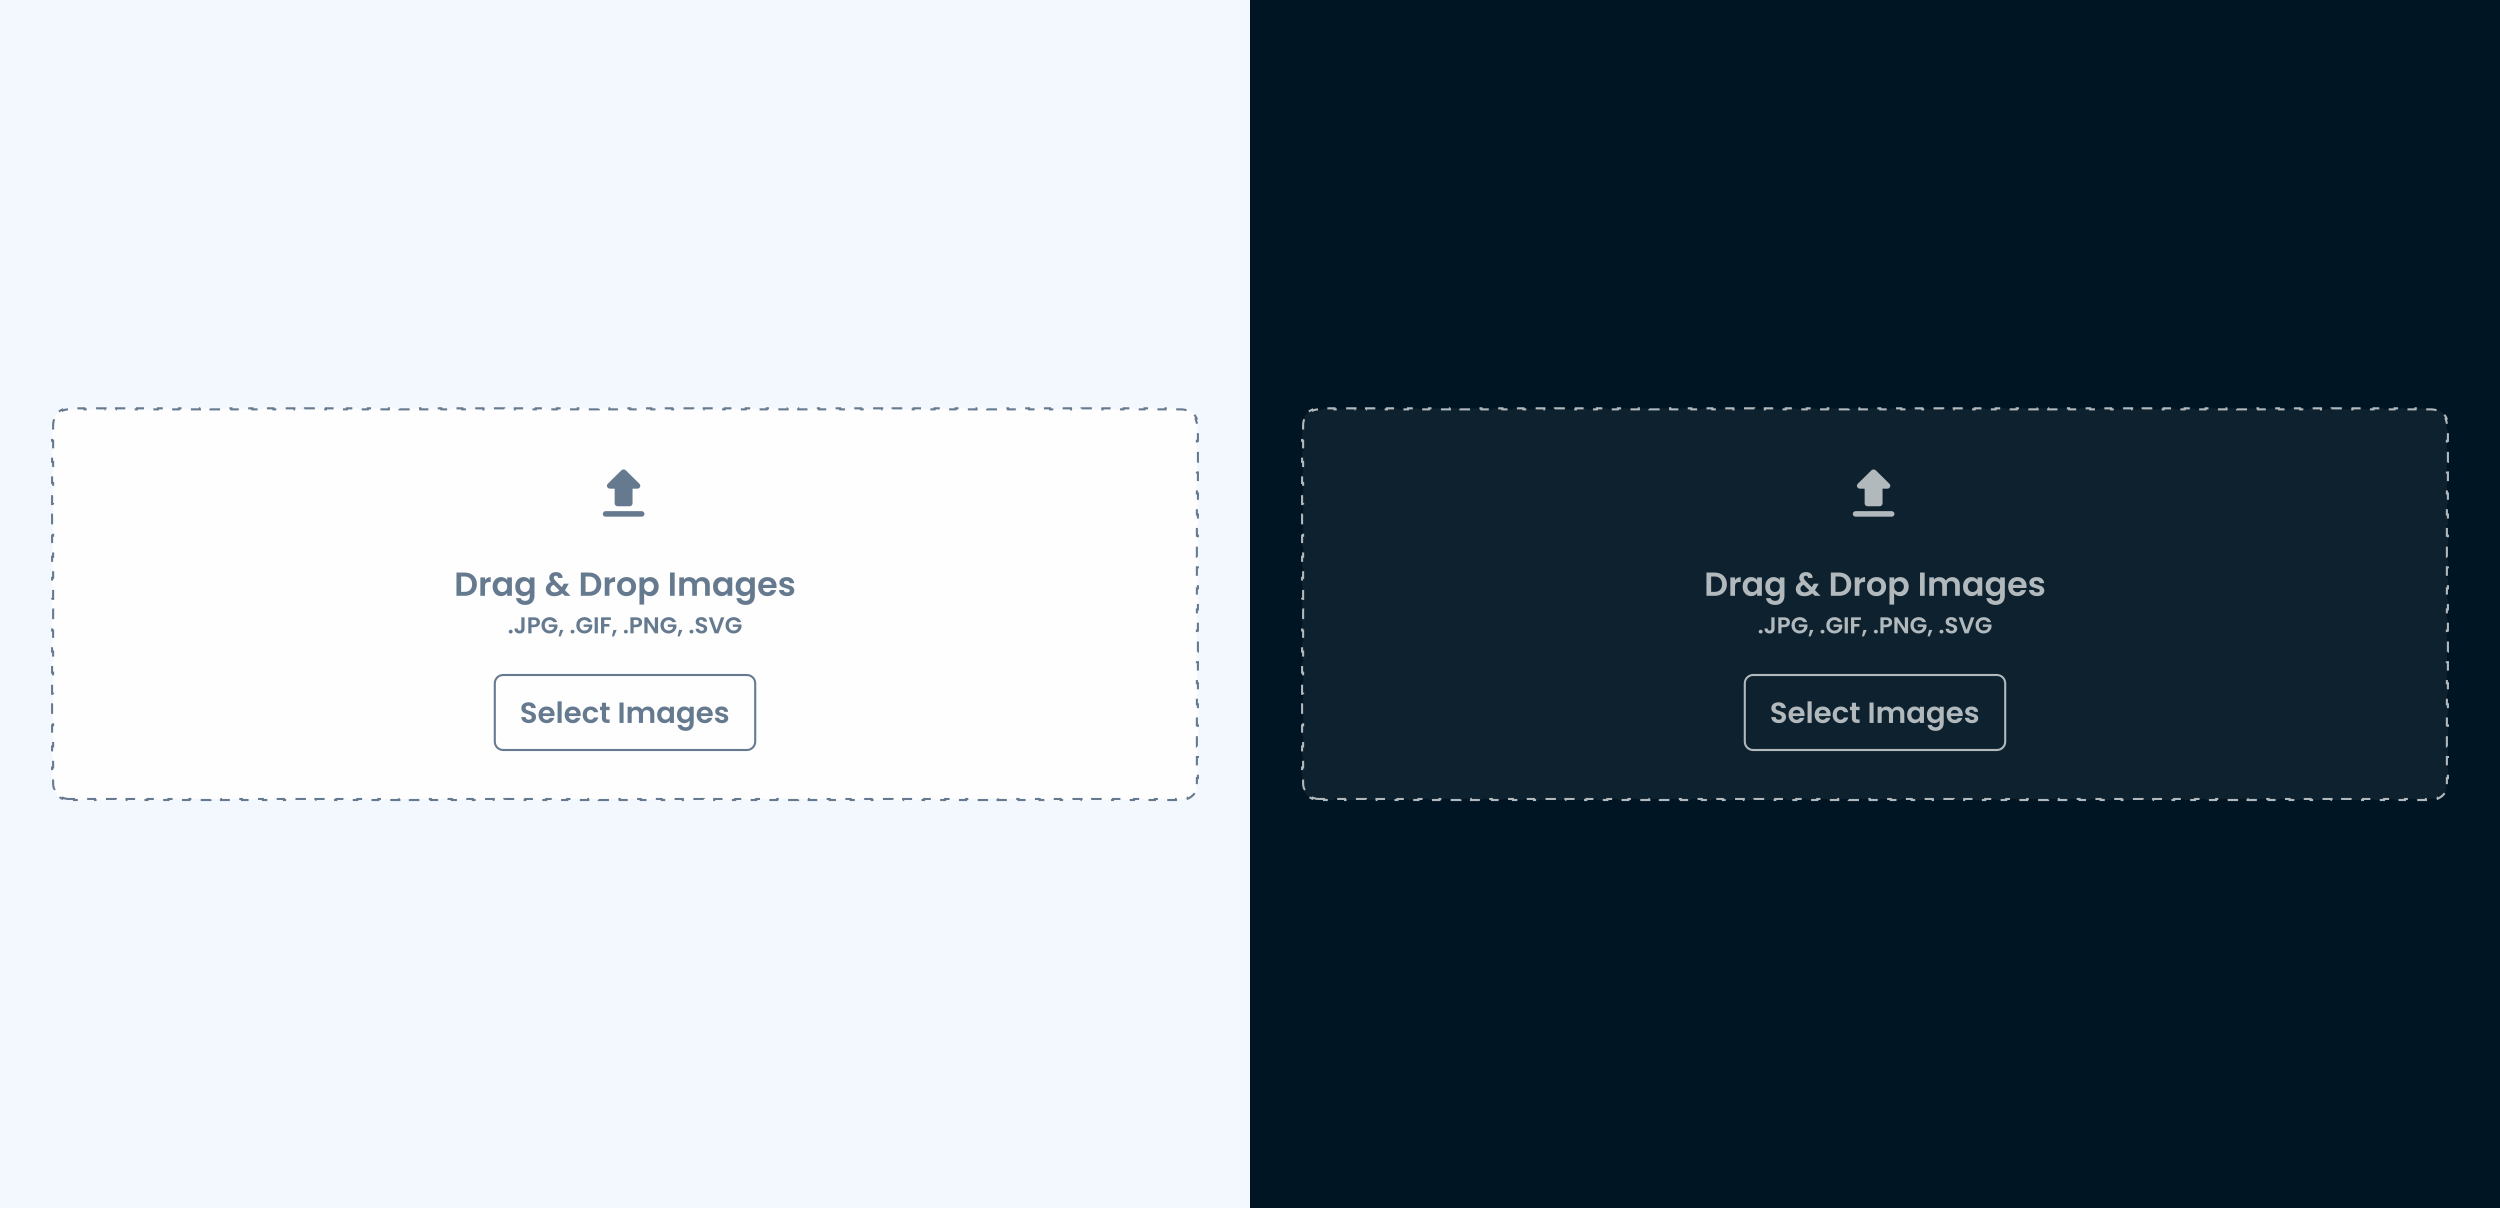 <svg width="1200" height="580" viewBox="0 0 1200 580" fill="none" xmlns="http://www.w3.org/2000/svg">
<rect x="0" y="0" width="1200" height="580" fill="#333333" stroke="none"/>
<rect width="600" height="580" fill="#F3F7FE"/>
<path d="M33 383.5C31.982 383.5 31.013 383.298 30.129 382.931L29.938 383.393C27.982 382.582 26.418 381.018 25.607 379.062L26.069 378.871C25.703 377.987 25.5 377.018 25.5 376V373.471H25V368.412H25.5V363.353H25V358.294H25.5V353.235H25V348.176H25.5V343.118H25V338.059H25.5V333H25V327.941H25.5V322.882H25V317.824H25.5V312.765H25V307.706H25.5V302.647H25V297.588H25.5V292.529H25V287.471H25.5V282.412H25V277.353H25.5V272.294H25V267.235H25.5V262.176H25V257.118H25.5V252.059H25V247H25.5V241.941H25V236.882H25.5V231.824H25V226.765H25.5V221.706H25V216.647H25.5V211.588H25V206.529H25.5V204C25.5 202.982 25.703 202.013 26.069 201.129L25.607 200.938C26.418 198.982 27.982 197.418 29.938 196.607L30.129 197.069C31.013 196.702 31.982 196.5 33 196.5H35.519V196H40.557V196.5H45.594V196H50.632V196.5H55.67V196H60.708V196.5H65.745V196H70.783V196.5H75.821V196H80.859V196.5H85.896V196H90.934V196.5H95.972V196H101.009V196.5H106.047V196H111.085V196.5H116.123V196H121.16V196.5H126.198V196H131.236V196.5H136.274V196H141.311V196.5H146.349V196H151.387V196.5H156.425V196H161.462V196.5H166.5V196H171.538V196.5H176.575V196H181.613V196.5H186.651V196H191.689V196.5H196.726V196H201.764V196.5H206.802V196H211.84V196.5H216.877V196H221.915V196.5H226.953V196H231.991V196.5H237.028V196H242.066V196.5H247.104V196H252.141V196.5H257.179V196H262.217V196.5H267.255V196H272.292V196.5H277.33V196H282.368V196.5H287.406V196H292.443V196.5H297.481V196H302.519V196.5H307.557V196H312.594V196.5H317.632V196H322.67V196.5H327.708V196H332.745V196.5H337.783V196H342.821V196.5H347.859V196H352.896V196.5H357.934V196H362.972V196.5H368.01V196H373.047V196.5H378.085V196H383.123V196.5H388.161V196H393.198V196.5H398.236V196H403.274V196.5H408.312V196H413.349V196.5H418.387V196H423.425V196.5H428.463V196H433.5V196.5H438.538V196H443.576V196.5H448.614V196H453.651V196.5H458.689V196H463.727V196.5H468.765V196H473.802V196.5H478.84V196H483.878V196.5H488.916V196H493.953V196.5H498.991V196H504.029V196.5H509.067V196H514.104V196.5H519.142V196H524.18V196.5H529.218V196H534.255V196.5H539.293V196H544.331V196.5H549.369V196H554.406V196.5H559.444V196H564.482V196.5H567C568.018 196.5 568.987 196.702 569.871 197.069L570.062 196.607C572.018 197.418 573.582 198.982 574.393 200.938L573.931 201.129C574.297 202.013 574.5 202.982 574.5 204V206.529H575V211.588H574.5V216.647H575V221.706H574.5V226.765H575V231.824H574.5V236.882H575V241.941H574.5V247H575V252.059H574.5V257.118H575V262.176H574.5V267.235H575V272.294H574.5V277.353H575V282.412H574.5V287.471H575V292.529H574.5V297.588H575V302.647H574.5V307.706H575V312.765H574.5V317.824H575V322.882H574.5V327.941H575V333H574.5V338.059H575V343.118H574.5V348.176H575V353.235H574.5V358.294H575V363.353H574.5V368.412H575V373.471H574.5V376C574.5 377.018 574.297 377.987 573.931 378.871L574.393 379.062C573.582 381.018 572.018 382.582 570.062 383.393L569.871 382.931C568.987 383.298 568.018 383.5 567 383.5H564.481V384H559.443V383.5H554.406V384H549.368V383.5H544.33V384H539.292V383.5H534.255V384H529.217V383.5H524.179V384H519.142V383.5H514.104V384H509.066V383.5H504.028V384H498.991V383.5H493.953V384H488.915V383.5H483.877V384H478.84V383.5H473.802V384H468.764V383.5H463.726V384H458.689V383.5H453.651V384H448.613V383.5H443.576V384H438.538V383.5H433.5V384H428.462V383.5H423.425V384H418.387V383.5H413.349V384H408.311V383.5H403.274V384H398.236V383.5H393.198V384H388.16V383.5H383.123V384H378.085V383.5H373.047V384H368.009V383.5H362.972V384H357.934V383.5H352.896V384H347.859V383.5H342.821V384H337.783V383.5H332.745V384H327.708V383.5H322.67V384H317.632V383.5H312.594V384H307.557V383.5H302.519V384H297.481V383.5H292.443V384H287.406V383.5H282.368V384H277.33V383.5H272.292V384H267.255V383.5H262.217V384H257.179V383.5H252.141V384H247.104V383.5H242.066V384H237.028V383.5H231.99V384H226.953V383.5H221.915V384H216.877V383.5H211.839V384H206.802V383.5H201.764V384H196.726V383.5H191.688V384H186.651V383.5H181.613V384H176.575V383.5H171.537V384H166.5V383.5H161.462V384H156.424V383.5H151.386V384H146.349V383.5H141.311V384H136.273V383.5H131.235V384H126.198V383.5H121.16V384H116.122V383.5H111.084V384H106.047V383.5H101.009V384H95.971V383.5H90.933V384H85.896V383.5H80.858V384H75.82V383.5H70.782V384H65.745V383.5H60.707V384H55.669V383.5H50.631V384H45.594V383.5H40.556V384H35.518V383.5H33Z" fill="#FEFEFE"/>
<path d="M33 383.5C31.982 383.5 31.013 383.298 30.129 382.931L29.938 383.393C27.982 382.582 26.418 381.018 25.607 379.062L26.069 378.871C25.703 377.987 25.5 377.018 25.5 376V373.471H25V368.412H25.5V363.353H25V358.294H25.5V353.235H25V348.176H25.5V343.118H25V338.059H25.5V333H25V327.941H25.5V322.882H25V317.824H25.5V312.765H25V307.706H25.5V302.647H25V297.588H25.5V292.529H25V287.471H25.5V282.412H25V277.353H25.5V272.294H25V267.235H25.5V262.176H25V257.118H25.5V252.059H25V247H25.5V241.941H25V236.882H25.5V231.824H25V226.765H25.5V221.706H25V216.647H25.5V211.588H25V206.529H25.5V204C25.5 202.982 25.703 202.013 26.069 201.129L25.607 200.938C26.418 198.982 27.982 197.418 29.938 196.607L30.129 197.069C31.013 196.702 31.982 196.5 33 196.5H35.519V196H40.557V196.5H45.594V196H50.632V196.5H55.67V196H60.708V196.5H65.745V196H70.783V196.5H75.821V196H80.859V196.5H85.896V196H90.934V196.5H95.972V196H101.009V196.5H106.047V196H111.085V196.5H116.123V196H121.16V196.5H126.198V196H131.236V196.5H136.274V196H141.311V196.5H146.349V196H151.387V196.5H156.425V196H161.462V196.5H166.5V196H171.538V196.5H176.575V196H181.613V196.5H186.651V196H191.689V196.5H196.726V196H201.764V196.5H206.802V196H211.84V196.5H216.877V196H221.915V196.5H226.953V196H231.991V196.5H237.028V196H242.066V196.5H247.104V196H252.141V196.5H257.179V196H262.217V196.5H267.255V196H272.292V196.5H277.33V196H282.368V196.5H287.406V196H292.443V196.5H297.481V196H302.519V196.5H307.557V196H312.594V196.5H317.632V196H322.67V196.5H327.708V196H332.745V196.5H337.783V196H342.821V196.5H347.859V196H352.896V196.5H357.934V196H362.972V196.5H368.01V196H373.047V196.5H378.085V196H383.123V196.5H388.161V196H393.198V196.5H398.236V196H403.274V196.5H408.312V196H413.349V196.5H418.387V196H423.425V196.5H428.463V196H433.5V196.5H438.538V196H443.576V196.5H448.614V196H453.651V196.5H458.689V196H463.727V196.5H468.765V196H473.802V196.5H478.84V196H483.878V196.5H488.916V196H493.953V196.5H498.991V196H504.029V196.5H509.067V196H514.104V196.5H519.142V196H524.18V196.5H529.218V196H534.255V196.5H539.293V196H544.331V196.5H549.369V196H554.406V196.5H559.444V196H564.482V196.5H567C568.018 196.5 568.987 196.702 569.871 197.069L570.062 196.607C572.018 197.418 573.582 198.982 574.393 200.938L573.931 201.129C574.297 202.013 574.5 202.982 574.5 204V206.529H575V211.588H574.5V216.647H575V221.706H574.5V226.765H575V231.824H574.5V236.882H575V241.941H574.5V247H575V252.059H574.5V257.118H575V262.176H574.5V267.235H575V272.294H574.5V277.353H575V282.412H574.5V287.471H575V292.529H574.5V297.588H575V302.647H574.5V307.706H575V312.765H574.5V317.824H575V322.882H574.5V327.941H575V333H574.5V338.059H575V343.118H574.5V348.176H575V353.235H574.5V358.294H575V363.353H574.5V368.412H575V373.471H574.5V376C574.5 377.018 574.297 377.987 573.931 378.871L574.393 379.062C573.582 381.018 572.018 382.582 570.062 383.393L569.871 382.931C568.987 383.298 568.018 383.5 567 383.5H564.481V384H559.443V383.5H554.406V384H549.368V383.5H544.33V384H539.292V383.5H534.255V384H529.217V383.5H524.179V384H519.142V383.5H514.104V384H509.066V383.5H504.028V384H498.991V383.5H493.953V384H488.915V383.5H483.877V384H478.84V383.5H473.802V384H468.764V383.5H463.726V384H458.689V383.5H453.651V384H448.613V383.5H443.576V384H438.538V383.5H433.5V384H428.462V383.5H423.425V384H418.387V383.5H413.349V384H408.311V383.5H403.274V384H398.236V383.5H393.198V384H388.16V383.5H383.123V384H378.085V383.5H373.047V384H368.009V383.5H362.972V384H357.934V383.5H352.896V384H347.859V383.5H342.821V384H337.783V383.5H332.745V384H327.708V383.5H322.67V384H317.632V383.5H312.594V384H307.557V383.5H302.519V384H297.481V383.5H292.443V384H287.406V383.5H282.368V384H277.33V383.5H272.292V384H267.255V383.5H262.217V384H257.179V383.5H252.141V384H247.104V383.5H242.066V384H237.028V383.5H231.99V384H226.953V383.5H221.915V384H216.877V383.5H211.839V384H206.802V383.5H201.764V384H196.726V383.5H191.688V384H186.651V383.5H181.613V384H176.575V383.5H171.537V384H166.5V383.5H161.462V384H156.424V383.5H151.386V384H146.349V383.5H141.311V384H136.273V383.5H131.235V384H126.198V383.5H121.16V384H116.122V383.5H111.084V384H106.047V383.5H101.009V384H95.971V383.5H90.933V384H85.896V383.5H80.858V384H75.82V383.5H70.782V384H65.745V383.5H60.707V384H55.669V383.5H50.631V384H45.594V383.5H40.556V384H35.518V383.5H33Z" stroke="#65798F" stroke-dasharray="5 5"/>
<path d="M296.438 243C296.062 243 295.729 242.865 295.438 242.594C295.167 242.323 295.031 242 295.031 241.625V234.562H292.75C292.354 234.562 292.021 234.427 291.75 234.156C291.479 233.885 291.333 233.562 291.312 233.188C291.312 232.792 291.458 232.458 291.75 232.188L298.312 225.719C298.583 225.469 298.917 225.344 299.312 225.344C299.729 225.344 300.073 225.469 300.344 225.719L306.906 232.188C307.219 232.458 307.365 232.781 307.344 233.156C307.344 233.531 307.208 233.865 306.938 234.156C306.667 234.427 306.323 234.562 305.906 234.562H303.625V241.625C303.625 242 303.479 242.323 303.188 242.594C302.917 242.865 302.594 243 302.219 243H296.438ZM290.75 245.344C290.354 245.344 290.021 245.479 289.75 245.75C289.479 246 289.344 246.312 289.344 246.688C289.344 247.062 289.469 247.375 289.719 247.625C289.99 247.875 290.333 248 290.75 248H308C308.396 248 308.719 247.875 308.969 247.625C309.219 247.375 309.344 247.062 309.344 246.688C309.344 246.312 309.208 246 308.938 245.75C308.667 245.479 308.333 245.344 307.938 245.344H290.75Z" fill="#65798F"/>
<path d="M223.008 274.832C224.181 274.832 225.211 275.061 226.096 275.52C226.992 275.979 227.68 276.635 228.16 277.488C228.651 278.331 228.896 279.312 228.896 280.432C228.896 281.552 228.651 282.533 228.16 283.376C227.68 284.208 226.992 284.853 226.096 285.312C225.211 285.771 224.181 286 223.008 286H219.104V274.832H223.008ZM222.928 284.096C224.101 284.096 225.008 283.776 225.648 283.136C226.288 282.496 226.608 281.595 226.608 280.432C226.608 279.269 226.288 278.363 225.648 277.712C225.008 277.051 224.101 276.72 222.928 276.72H221.344V284.096H222.928ZM232.813 278.512C233.101 278.043 233.474 277.675 233.933 277.408C234.402 277.141 234.935 277.008 235.533 277.008V279.36H234.941C234.237 279.36 233.703 279.525 233.341 279.856C232.989 280.187 232.813 280.763 232.813 281.584V286H230.573V277.136H232.813V278.512ZM236.465 281.536C236.465 280.64 236.641 279.845 236.993 279.152C237.356 278.459 237.842 277.925 238.45 277.552C239.068 277.179 239.756 276.992 240.514 276.992C241.175 276.992 241.751 277.125 242.242 277.392C242.743 277.659 243.143 277.995 243.442 278.4V277.136H245.698V286H243.442V284.704C243.154 285.12 242.754 285.467 242.242 285.744C241.74 286.011 241.159 286.144 240.498 286.144C239.751 286.144 239.068 285.952 238.45 285.568C237.842 285.184 237.356 284.645 236.993 283.952C236.641 283.248 236.465 282.443 236.465 281.536ZM243.442 281.568C243.442 281.024 243.335 280.56 243.122 280.176C242.908 279.781 242.62 279.483 242.258 279.28C241.895 279.067 241.506 278.96 241.09 278.96C240.674 278.96 240.29 279.061 239.938 279.264C239.586 279.467 239.298 279.765 239.074 280.16C238.86 280.544 238.754 281.003 238.754 281.536C238.754 282.069 238.86 282.539 239.074 282.944C239.298 283.339 239.586 283.643 239.938 283.856C240.3 284.069 240.684 284.176 241.09 284.176C241.506 284.176 241.895 284.075 242.258 283.872C242.62 283.659 242.908 283.36 243.122 282.976C243.335 282.581 243.442 282.112 243.442 281.568ZM251.357 276.992C252.019 276.992 252.6 277.125 253.101 277.392C253.603 277.648 253.997 277.984 254.285 278.4V277.136H256.541V286.064C256.541 286.885 256.376 287.616 256.045 288.256C255.715 288.907 255.219 289.419 254.557 289.792C253.896 290.176 253.096 290.368 252.157 290.368C250.899 290.368 249.864 290.075 249.053 289.488C248.253 288.901 247.8 288.101 247.693 287.088H249.917C250.035 287.493 250.285 287.813 250.669 288.048C251.064 288.293 251.539 288.416 252.093 288.416C252.744 288.416 253.272 288.219 253.677 287.824C254.083 287.44 254.285 286.853 254.285 286.064V284.688C253.997 285.104 253.597 285.451 253.085 285.728C252.584 286.005 252.008 286.144 251.357 286.144C250.611 286.144 249.928 285.952 249.309 285.568C248.691 285.184 248.2 284.645 247.837 283.952C247.485 283.248 247.309 282.443 247.309 281.536C247.309 280.64 247.485 279.845 247.837 279.152C248.2 278.459 248.685 277.925 249.293 277.552C249.912 277.179 250.6 276.992 251.357 276.992ZM254.285 281.568C254.285 281.024 254.179 280.56 253.965 280.176C253.752 279.781 253.464 279.483 253.101 279.28C252.739 279.067 252.349 278.96 251.933 278.96C251.517 278.96 251.133 279.061 250.781 279.264C250.429 279.467 250.141 279.765 249.917 280.16C249.704 280.544 249.597 281.003 249.597 281.536C249.597 282.069 249.704 282.539 249.917 282.944C250.141 283.339 250.429 283.643 250.781 283.856C251.144 284.069 251.528 284.176 251.933 284.176C252.349 284.176 252.739 284.075 253.101 283.872C253.464 283.659 253.752 283.36 253.965 282.976C254.179 282.581 254.285 282.112 254.285 281.568ZM271.134 286L269.918 284.8C268.883 285.728 267.619 286.192 266.126 286.192C265.304 286.192 264.579 286.053 263.95 285.776C263.331 285.488 262.851 285.088 262.51 284.576C262.168 284.053 261.998 283.451 261.998 282.768C261.998 282.032 262.206 281.371 262.622 280.784C263.038 280.197 263.651 279.723 264.462 279.36C264.174 279.008 263.966 278.672 263.838 278.352C263.71 278.021 263.646 277.669 263.646 277.296C263.646 276.784 263.779 276.325 264.046 275.92C264.312 275.504 264.691 275.179 265.182 274.944C265.683 274.709 266.264 274.592 266.926 274.592C267.598 274.592 268.174 274.72 268.654 274.976C269.134 275.232 269.491 275.573 269.726 276C269.96 276.427 270.062 276.901 270.03 277.424H267.854C267.864 277.072 267.779 276.805 267.598 276.624C267.416 276.432 267.171 276.336 266.862 276.336C266.563 276.336 266.312 276.427 266.11 276.608C265.918 276.779 265.822 277.003 265.822 277.28C265.822 277.547 265.902 277.813 266.062 278.08C266.222 278.336 266.483 278.656 266.846 279.04L269.661 281.824C269.683 281.803 269.699 281.781 269.71 281.76C269.72 281.739 269.731 281.717 269.742 281.696L270.654 280.176H272.99L271.87 282.144C271.656 282.56 271.427 282.955 271.182 283.328L273.886 286H271.134ZM266.19 284.336C267.064 284.336 267.838 284.027 268.51 283.408L265.758 280.688C264.723 281.147 264.206 281.797 264.206 282.64C264.206 283.12 264.387 283.525 264.75 283.856C265.112 284.176 265.592 284.336 266.19 284.336ZM282.711 274.832C283.884 274.832 284.914 275.061 285.799 275.52C286.695 275.979 287.383 276.635 287.863 277.488C288.354 278.331 288.599 279.312 288.599 280.432C288.599 281.552 288.354 282.533 287.863 283.376C287.383 284.208 286.695 284.853 285.799 285.312C284.914 285.771 283.884 286 282.711 286H278.807V274.832H282.711ZM282.631 284.096C283.804 284.096 284.711 283.776 285.351 283.136C285.991 282.496 286.311 281.595 286.311 280.432C286.311 279.269 285.991 278.363 285.351 277.712C284.711 277.051 283.804 276.72 282.631 276.72H281.047V284.096H282.631ZM292.516 278.512C292.804 278.043 293.177 277.675 293.636 277.408C294.105 277.141 294.639 277.008 295.236 277.008V279.36H294.644C293.94 279.36 293.407 279.525 293.044 279.856C292.692 280.187 292.516 280.763 292.516 281.584V286H290.276V277.136H292.516V278.512ZM300.681 286.144C299.827 286.144 299.059 285.957 298.377 285.584C297.694 285.2 297.155 284.661 296.761 283.968C296.377 283.275 296.185 282.475 296.185 281.568C296.185 280.661 296.382 279.861 296.777 279.168C297.182 278.475 297.731 277.941 298.425 277.568C299.118 277.184 299.891 276.992 300.745 276.992C301.598 276.992 302.371 277.184 303.065 277.568C303.758 277.941 304.302 278.475 304.697 279.168C305.102 279.861 305.305 280.661 305.305 281.568C305.305 282.475 305.097 283.275 304.681 283.968C304.275 284.661 303.721 285.2 303.017 285.584C302.323 285.957 301.545 286.144 300.681 286.144ZM300.681 284.192C301.086 284.192 301.465 284.096 301.817 283.904C302.179 283.701 302.467 283.403 302.681 283.008C302.894 282.613 303.001 282.133 303.001 281.568C303.001 280.725 302.777 280.08 302.329 279.632C301.891 279.173 301.353 278.944 300.713 278.944C300.073 278.944 299.534 279.173 299.097 279.632C298.67 280.08 298.457 280.725 298.457 281.568C298.457 282.411 298.665 283.061 299.081 283.52C299.507 283.968 300.041 284.192 300.681 284.192ZM309.188 278.416C309.476 278.011 309.87 277.675 310.372 277.408C310.884 277.131 311.465 276.992 312.116 276.992C312.873 276.992 313.556 277.179 314.164 277.552C314.782 277.925 315.268 278.459 315.62 279.152C315.982 279.835 316.164 280.629 316.164 281.536C316.164 282.443 315.982 283.248 315.62 283.952C315.268 284.645 314.782 285.184 314.164 285.568C313.556 285.952 312.873 286.144 312.116 286.144C311.465 286.144 310.889 286.011 310.388 285.744C309.897 285.477 309.497 285.141 309.188 284.736V290.224H306.948V277.136H309.188V278.416ZM313.876 281.536C313.876 281.003 313.764 280.544 313.54 280.16C313.326 279.765 313.038 279.467 312.676 279.264C312.324 279.061 311.94 278.96 311.524 278.96C311.118 278.96 310.734 279.067 310.372 279.28C310.02 279.483 309.732 279.781 309.508 280.176C309.294 280.571 309.188 281.035 309.188 281.568C309.188 282.101 309.294 282.565 309.508 282.96C309.732 283.355 310.02 283.659 310.372 283.872C310.734 284.075 311.118 284.176 311.524 284.176C311.94 284.176 312.324 284.069 312.676 283.856C313.038 283.643 313.326 283.339 313.54 282.944C313.764 282.549 313.876 282.08 313.876 281.536ZM323.844 274.832V286H321.604V274.832H323.844ZM337.065 277.008C338.153 277.008 339.028 277.344 339.689 278.016C340.361 278.677 340.697 279.605 340.697 280.8V286H338.457V281.104C338.457 280.411 338.281 279.883 337.929 279.52C337.577 279.147 337.097 278.96 336.489 278.96C335.881 278.96 335.396 279.147 335.033 279.52C334.681 279.883 334.505 280.411 334.505 281.104V286H332.265V281.104C332.265 280.411 332.089 279.883 331.737 279.52C331.385 279.147 330.905 278.96 330.297 278.96C329.678 278.96 329.188 279.147 328.825 279.52C328.473 279.883 328.297 280.411 328.297 281.104V286H326.057V277.136H328.297V278.208C328.585 277.835 328.953 277.541 329.401 277.328C329.86 277.115 330.361 277.008 330.905 277.008C331.598 277.008 332.217 277.157 332.761 277.456C333.305 277.744 333.726 278.16 334.025 278.704C334.313 278.192 334.729 277.781 335.273 277.472C335.828 277.163 336.425 277.008 337.065 277.008ZM342.247 281.536C342.247 280.64 342.423 279.845 342.775 279.152C343.137 278.459 343.623 277.925 344.231 277.552C344.849 277.179 345.537 276.992 346.295 276.992C346.956 276.992 347.532 277.125 348.023 277.392C348.524 277.659 348.924 277.995 349.223 278.4V277.136H351.479V286H349.223V284.704C348.935 285.12 348.535 285.467 348.023 285.744C347.521 286.011 346.94 286.144 346.279 286.144C345.532 286.144 344.849 285.952 344.231 285.568C343.623 285.184 343.137 284.645 342.775 283.952C342.423 283.248 342.247 282.443 342.247 281.536ZM349.223 281.568C349.223 281.024 349.116 280.56 348.903 280.176C348.689 279.781 348.401 279.483 348.039 279.28C347.676 279.067 347.287 278.96 346.871 278.96C346.455 278.96 346.071 279.061 345.719 279.264C345.367 279.467 345.079 279.765 344.855 280.16C344.641 280.544 344.535 281.003 344.535 281.536C344.535 282.069 344.641 282.539 344.855 282.944C345.079 283.339 345.367 283.643 345.719 283.856C346.081 284.069 346.465 284.176 346.871 284.176C347.287 284.176 347.676 284.075 348.039 283.872C348.401 283.659 348.689 283.36 348.903 282.976C349.116 282.581 349.223 282.112 349.223 281.568ZM357.139 276.992C357.8 276.992 358.381 277.125 358.883 277.392C359.384 277.648 359.779 277.984 360.067 278.4V277.136H362.323V286.064C362.323 286.885 362.157 287.616 361.827 288.256C361.496 288.907 361 289.419 360.339 289.792C359.677 290.176 358.877 290.368 357.939 290.368C356.68 290.368 355.645 290.075 354.835 289.488C354.035 288.901 353.581 288.101 353.475 287.088H355.699C355.816 287.493 356.067 287.813 356.451 288.048C356.845 288.293 357.32 288.416 357.875 288.416C358.525 288.416 359.053 288.219 359.459 287.824C359.864 287.44 360.067 286.853 360.067 286.064V284.688C359.779 285.104 359.379 285.451 358.867 285.728C358.365 286.005 357.789 286.144 357.139 286.144C356.392 286.144 355.709 285.952 355.091 285.568C354.472 285.184 353.981 284.645 353.618 283.952C353.266 283.248 353.09 282.443 353.09 281.536C353.09 280.64 353.266 279.845 353.618 279.152C353.981 278.459 354.467 277.925 355.075 277.552C355.693 277.179 356.381 276.992 357.139 276.992ZM360.067 281.568C360.067 281.024 359.96 280.56 359.747 280.176C359.533 279.781 359.245 279.483 358.883 279.28C358.52 279.067 358.131 278.96 357.715 278.96C357.299 278.96 356.915 279.061 356.562 279.264C356.211 279.467 355.923 279.765 355.699 280.16C355.485 280.544 355.379 281.003 355.379 281.536C355.379 282.069 355.485 282.539 355.699 282.944C355.923 283.339 356.211 283.643 356.562 283.856C356.925 284.069 357.309 284.176 357.715 284.176C358.131 284.176 358.52 284.075 358.883 283.872C359.245 283.659 359.533 283.36 359.747 282.976C359.96 282.581 360.067 282.112 360.067 281.568ZM372.75 281.376C372.75 281.696 372.729 281.984 372.686 282.24H366.206C366.26 282.88 366.484 283.381 366.878 283.744C367.273 284.107 367.758 284.288 368.334 284.288C369.166 284.288 369.758 283.931 370.11 283.216H372.526C372.27 284.069 371.78 284.773 371.054 285.328C370.329 285.872 369.438 286.144 368.382 286.144C367.529 286.144 366.761 285.957 366.078 285.584C365.406 285.2 364.878 284.661 364.494 283.968C364.121 283.275 363.934 282.475 363.934 281.568C363.934 280.651 364.121 279.845 364.494 279.152C364.868 278.459 365.39 277.925 366.062 277.552C366.734 277.179 367.508 276.992 368.382 276.992C369.225 276.992 369.977 277.173 370.638 277.536C371.31 277.899 371.828 278.416 372.19 279.088C372.564 279.749 372.75 280.512 372.75 281.376ZM370.43 280.736C370.42 280.16 370.212 279.701 369.806 279.36C369.401 279.008 368.905 278.832 368.318 278.832C367.764 278.832 367.294 279.003 366.91 279.344C366.537 279.675 366.308 280.139 366.222 280.736H370.43ZM377.777 286.144C377.052 286.144 376.401 286.016 375.825 285.76C375.249 285.493 374.791 285.136 374.449 284.688C374.119 284.24 373.937 283.744 373.905 283.2H376.161C376.204 283.541 376.369 283.824 376.657 284.048C376.956 284.272 377.324 284.384 377.761 284.384C378.188 284.384 378.519 284.299 378.753 284.128C378.999 283.957 379.121 283.739 379.121 283.472C379.121 283.184 378.972 282.971 378.673 282.832C378.385 282.683 377.921 282.523 377.281 282.352C376.62 282.192 376.076 282.027 375.649 281.856C375.233 281.685 374.871 281.424 374.561 281.072C374.263 280.72 374.113 280.245 374.113 279.648C374.113 279.157 374.252 278.709 374.529 278.304C374.817 277.899 375.223 277.579 375.745 277.344C376.279 277.109 376.903 276.992 377.617 276.992C378.673 276.992 379.516 277.259 380.145 277.792C380.775 278.315 381.121 279.024 381.185 279.92H379.041C379.009 279.568 378.86 279.291 378.593 279.088C378.337 278.875 377.991 278.768 377.553 278.768C377.148 278.768 376.833 278.843 376.609 278.992C376.396 279.141 376.289 279.349 376.289 279.616C376.289 279.915 376.439 280.144 376.737 280.304C377.036 280.453 377.5 280.608 378.129 280.768C378.769 280.928 379.297 281.093 379.713 281.264C380.129 281.435 380.487 281.701 380.785 282.064C381.095 282.416 381.255 282.885 381.265 283.472C381.265 283.984 381.121 284.443 380.833 284.848C380.556 285.253 380.151 285.573 379.617 285.808C379.095 286.032 378.481 286.144 377.777 286.144Z" fill="#65798F"/>
<path d="M245.136 304.077C244.857 304.077 244.626 303.993 244.443 303.824C244.267 303.648 244.179 303.432 244.179 303.175C244.179 302.918 244.267 302.706 244.443 302.537C244.626 302.361 244.857 302.273 245.136 302.273C245.407 302.273 245.631 302.361 245.807 302.537C245.983 302.706 246.071 302.918 246.071 303.175C246.071 303.432 245.983 303.648 245.807 303.824C245.631 303.993 245.407 304.077 245.136 304.077ZM251.788 296.322V301.712C251.788 302.46 251.572 303.043 251.139 303.461C250.707 303.872 250.127 304.077 249.401 304.077C248.668 304.077 248.074 303.864 247.619 303.439C247.172 303.014 246.948 302.42 246.948 301.657H248.488C248.496 301.987 248.573 302.244 248.719 302.427C248.873 302.61 249.093 302.702 249.379 302.702C249.658 302.702 249.871 302.614 250.017 302.438C250.164 302.262 250.237 302.02 250.237 301.712V296.322H251.788ZM259.184 298.698C259.184 299.109 259.085 299.494 258.887 299.853C258.696 300.212 258.392 300.502 257.974 300.722C257.563 300.942 257.042 301.052 256.412 301.052H255.125V304H253.585V296.322H256.412C257.006 296.322 257.512 296.425 257.93 296.63C258.348 296.835 258.659 297.118 258.865 297.477C259.077 297.836 259.184 298.243 259.184 298.698ZM256.346 299.809C256.771 299.809 257.086 299.714 257.292 299.523C257.497 299.325 257.6 299.05 257.6 298.698C257.6 297.95 257.182 297.576 256.346 297.576H255.125V299.809H256.346ZM265.623 298.632C265.447 298.309 265.205 298.064 264.897 297.895C264.589 297.726 264.23 297.642 263.819 297.642C263.364 297.642 262.961 297.745 262.609 297.95C262.257 298.155 261.982 298.449 261.784 298.83C261.586 299.211 261.487 299.651 261.487 300.15C261.487 300.663 261.586 301.111 261.784 301.492C261.989 301.873 262.272 302.167 262.631 302.372C262.99 302.577 263.408 302.68 263.885 302.68C264.472 302.68 264.952 302.526 265.326 302.218C265.7 301.903 265.946 301.466 266.063 300.909H263.423V299.732H267.581V301.074C267.478 301.609 267.258 302.104 266.921 302.559C266.584 303.014 266.147 303.38 265.612 303.659C265.084 303.93 264.49 304.066 263.83 304.066C263.089 304.066 262.418 303.901 261.817 303.571C261.223 303.234 260.754 302.768 260.409 302.174C260.072 301.58 259.903 300.905 259.903 300.15C259.903 299.395 260.072 298.72 260.409 298.126C260.754 297.525 261.223 297.059 261.817 296.729C262.418 296.392 263.086 296.223 263.819 296.223C264.684 296.223 265.436 296.436 266.074 296.861C266.712 297.279 267.152 297.869 267.394 298.632H265.623ZM270.403 302.383L269.116 305.474H268.126L268.841 302.383H270.403ZM274.816 304.077C274.538 304.077 274.307 303.993 274.123 303.824C273.947 303.648 273.859 303.432 273.859 303.175C273.859 302.918 273.947 302.706 274.123 302.537C274.307 302.361 274.538 302.273 274.816 302.273C275.088 302.273 275.311 302.361 275.487 302.537C275.663 302.706 275.751 302.918 275.751 303.175C275.751 303.432 275.663 303.648 275.487 303.824C275.311 303.993 275.088 304.077 274.816 304.077ZM282.338 298.632C282.162 298.309 281.92 298.064 281.612 297.895C281.304 297.726 280.945 297.642 280.534 297.642C280.079 297.642 279.676 297.745 279.324 297.95C278.972 298.155 278.697 298.449 278.499 298.83C278.301 299.211 278.202 299.651 278.202 300.15C278.202 300.663 278.301 301.111 278.499 301.492C278.704 301.873 278.987 302.167 279.346 302.372C279.705 302.577 280.123 302.68 280.6 302.68C281.187 302.68 281.667 302.526 282.041 302.218C282.415 301.903 282.661 301.466 282.778 300.909H280.138V299.732H284.296V301.074C284.193 301.609 283.973 302.104 283.636 302.559C283.299 303.014 282.862 303.38 282.327 303.659C281.799 303.93 281.205 304.066 280.545 304.066C279.804 304.066 279.133 303.901 278.532 303.571C277.938 303.234 277.469 302.768 277.124 302.174C276.787 301.58 276.618 300.905 276.618 300.15C276.618 299.395 276.787 298.72 277.124 298.126C277.469 297.525 277.938 297.059 278.532 296.729C279.133 296.392 279.801 296.223 280.534 296.223C281.399 296.223 282.151 296.436 282.789 296.861C283.427 297.279 283.867 297.869 284.109 298.632H282.338ZM286.975 296.322V304H285.435V296.322H286.975ZM293.238 296.322V297.565H290.037V299.534H292.49V300.755H290.037V304H288.497V296.322H293.238ZM296.013 302.383L294.726 305.474H293.736L294.451 302.383H296.013ZM300.426 304.077C300.147 304.077 299.916 303.993 299.733 303.824C299.557 303.648 299.469 303.432 299.469 303.175C299.469 302.918 299.557 302.706 299.733 302.537C299.916 302.361 300.147 302.273 300.426 302.273C300.697 302.273 300.921 302.361 301.097 302.537C301.273 302.706 301.361 302.918 301.361 303.175C301.361 303.432 301.273 303.648 301.097 303.824C300.921 303.993 300.697 304.077 300.426 304.077ZM308.2 298.698C308.2 299.109 308.101 299.494 307.903 299.853C307.713 300.212 307.408 300.502 306.99 300.722C306.58 300.942 306.059 301.052 305.428 301.052H304.141V304H302.601V296.322H305.428C306.022 296.322 306.528 296.425 306.946 296.63C307.364 296.835 307.676 297.118 307.881 297.477C308.094 297.836 308.2 298.243 308.2 298.698ZM305.362 299.809C305.788 299.809 306.103 299.714 306.308 299.523C306.514 299.325 306.616 299.05 306.616 298.698C306.616 297.95 306.198 297.576 305.362 297.576H304.141V299.809H305.362ZM315.861 304H314.321L310.834 298.731V304H309.294V296.311H310.834L314.321 301.591V296.311H315.861V304ZM322.729 298.632C322.553 298.309 322.311 298.064 322.003 297.895C321.695 297.726 321.335 297.642 320.925 297.642C320.47 297.642 320.067 297.745 319.715 297.95C319.363 298.155 319.088 298.449 318.89 298.83C318.692 299.211 318.593 299.651 318.593 300.15C318.593 300.663 318.692 301.111 318.89 301.492C319.095 301.873 319.377 302.167 319.737 302.372C320.096 302.577 320.514 302.68 320.991 302.68C321.577 302.68 322.058 302.526 322.432 302.218C322.806 301.903 323.051 301.466 323.169 300.909H320.529V299.732H324.687V301.074C324.584 301.609 324.364 302.104 324.027 302.559C323.689 303.014 323.253 303.38 322.718 303.659C322.19 303.93 321.596 304.066 320.936 304.066C320.195 304.066 319.524 303.901 318.923 303.571C318.329 303.234 317.859 302.768 317.515 302.174C317.177 301.58 317.009 300.905 317.009 300.15C317.009 299.395 317.177 298.72 317.515 298.126C317.859 297.525 318.329 297.059 318.923 296.729C319.524 296.392 320.191 296.223 320.925 296.223C321.79 296.223 322.542 296.436 323.18 296.861C323.818 297.279 324.258 297.869 324.5 298.632H322.729ZM327.509 302.383L326.222 305.474H325.232L325.947 302.383H327.509ZM331.922 304.077C331.643 304.077 331.412 303.993 331.229 303.824C331.053 303.648 330.965 303.432 330.965 303.175C330.965 302.918 331.053 302.706 331.229 302.537C331.412 302.361 331.643 302.273 331.922 302.273C332.193 302.273 332.417 302.361 332.593 302.537C332.769 302.706 332.857 302.918 332.857 303.175C332.857 303.432 332.769 303.648 332.593 303.824C332.417 303.993 332.193 304.077 331.922 304.077ZM336.748 304.077C336.213 304.077 335.729 303.985 335.296 303.802C334.871 303.619 334.534 303.355 334.284 303.01C334.035 302.665 333.907 302.258 333.899 301.789H335.549C335.571 302.104 335.681 302.354 335.879 302.537C336.085 302.72 336.363 302.812 336.715 302.812C337.075 302.812 337.357 302.728 337.562 302.559C337.768 302.383 337.87 302.156 337.87 301.877C337.87 301.65 337.801 301.463 337.661 301.316C337.522 301.169 337.346 301.056 337.133 300.975C336.928 300.887 336.642 300.792 336.275 300.689C335.777 300.542 335.37 300.399 335.054 300.26C334.746 300.113 334.479 299.897 334.251 299.611C334.031 299.318 333.921 298.929 333.921 298.445C333.921 297.99 334.035 297.594 334.262 297.257C334.49 296.92 334.809 296.663 335.219 296.487C335.63 296.304 336.099 296.212 336.627 296.212C337.419 296.212 338.061 296.406 338.552 296.795C339.051 297.176 339.326 297.712 339.377 298.401H337.683C337.669 298.137 337.555 297.921 337.342 297.752C337.137 297.576 336.862 297.488 336.517 297.488C336.217 297.488 335.975 297.565 335.791 297.719C335.615 297.873 335.527 298.097 335.527 298.39C335.527 298.595 335.593 298.768 335.725 298.907C335.865 299.039 336.033 299.149 336.231 299.237C336.437 299.318 336.723 299.413 337.089 299.523C337.588 299.67 337.995 299.816 338.31 299.963C338.626 300.11 338.897 300.33 339.124 300.623C339.352 300.916 339.465 301.301 339.465 301.778C339.465 302.189 339.359 302.57 339.146 302.922C338.934 303.274 338.622 303.556 338.211 303.769C337.801 303.974 337.313 304.077 336.748 304.077ZM347.698 296.322L344.882 304H343.012L340.196 296.322H341.846L343.958 302.427L346.059 296.322H347.698ZM353.967 298.632C353.791 298.309 353.549 298.064 353.241 297.895C352.933 297.726 352.573 297.642 352.163 297.642C351.708 297.642 351.305 297.745 350.953 297.95C350.601 298.155 350.326 298.449 350.128 298.83C349.93 299.211 349.831 299.651 349.831 300.15C349.831 300.663 349.93 301.111 350.128 301.492C350.333 301.873 350.615 302.167 350.975 302.372C351.334 302.577 351.752 302.68 352.229 302.68C352.815 302.68 353.296 302.526 353.67 302.218C354.044 301.903 354.289 301.466 354.407 300.909H351.767V299.732H355.925V301.074C355.822 301.609 355.602 302.104 355.265 302.559C354.927 303.014 354.491 303.38 353.956 303.659C353.428 303.93 352.834 304.066 352.174 304.066C351.433 304.066 350.762 303.901 350.161 303.571C349.567 303.234 349.097 302.768 348.753 302.174C348.415 301.58 348.247 300.905 348.247 300.15C348.247 299.395 348.415 298.72 348.753 298.126C349.097 297.525 349.567 297.059 350.161 296.729C350.762 296.392 351.429 296.223 352.163 296.223C353.028 296.223 353.78 296.436 354.418 296.861C355.056 297.279 355.496 297.869 355.738 298.632H353.967Z" fill="#65798F"/>
<path d="M237.5 328C237.5 325.791 239.291 324 241.5 324H358.5C360.709 324 362.5 325.791 362.5 328V356C362.5 358.209 360.709 360 358.5 360H241.5C239.291 360 237.5 358.209 237.5 356V328Z" fill="#FEFEFE"/>
<path d="M237.5 328C237.5 325.791 239.291 324 241.5 324H358.5C360.709 324 362.5 325.791 362.5 328V356C362.5 358.209 360.709 360 358.5 360H241.5C239.291 360 237.5 358.209 237.5 356V328Z" stroke="#65798F"/>
<path d="M253.84 347.098C253.159 347.098 252.543 346.981 251.992 346.748C251.451 346.515 251.021 346.179 250.704 345.74C250.387 345.301 250.223 344.783 250.214 344.186H252.314C252.342 344.587 252.482 344.905 252.734 345.138C252.995 345.371 253.35 345.488 253.798 345.488C254.255 345.488 254.615 345.381 254.876 345.166C255.137 344.942 255.268 344.653 255.268 344.298C255.268 344.009 255.179 343.771 255.002 343.584C254.825 343.397 254.601 343.253 254.33 343.15C254.069 343.038 253.705 342.917 253.238 342.786C252.603 342.599 252.085 342.417 251.684 342.24C251.292 342.053 250.951 341.778 250.662 341.414C250.382 341.041 250.242 340.546 250.242 339.93C250.242 339.351 250.387 338.847 250.676 338.418C250.965 337.989 251.371 337.662 251.894 337.438C252.417 337.205 253.014 337.088 253.686 337.088C254.694 337.088 255.511 337.335 256.136 337.83C256.771 338.315 257.121 338.997 257.186 339.874H255.03C255.011 339.538 254.867 339.263 254.596 339.048C254.335 338.824 253.985 338.712 253.546 338.712C253.163 338.712 252.855 338.81 252.622 339.006C252.398 339.202 252.286 339.487 252.286 339.86C252.286 340.121 252.37 340.341 252.538 340.518C252.715 340.686 252.93 340.826 253.182 340.938C253.443 341.041 253.807 341.162 254.274 341.302C254.909 341.489 255.427 341.675 255.828 341.862C256.229 342.049 256.575 342.329 256.864 342.702C257.153 343.075 257.298 343.565 257.298 344.172C257.298 344.695 257.163 345.18 256.892 345.628C256.621 346.076 256.225 346.435 255.702 346.706C255.179 346.967 254.559 347.098 253.84 347.098ZM266.207 342.954C266.207 343.234 266.189 343.486 266.151 343.71H260.481C260.528 344.27 260.724 344.709 261.069 345.026C261.415 345.343 261.839 345.502 262.343 345.502C263.071 345.502 263.589 345.189 263.897 344.564H266.011C265.787 345.311 265.358 345.927 264.723 346.412C264.089 346.888 263.309 347.126 262.385 347.126C261.639 347.126 260.967 346.963 260.369 346.636C259.781 346.3 259.319 345.829 258.983 345.222C258.657 344.615 258.493 343.915 258.493 343.122C258.493 342.319 258.657 341.615 258.983 341.008C259.31 340.401 259.767 339.935 260.355 339.608C260.943 339.281 261.62 339.118 262.385 339.118C263.123 339.118 263.781 339.277 264.359 339.594C264.947 339.911 265.4 340.364 265.717 340.952C266.044 341.531 266.207 342.198 266.207 342.954ZM264.177 342.394C264.168 341.89 263.986 341.489 263.631 341.19C263.277 340.882 262.843 340.728 262.329 340.728C261.844 340.728 261.433 340.877 261.097 341.176C260.771 341.465 260.57 341.871 260.495 342.394H264.177ZM269.598 336.64V347H267.638V336.64H269.598ZM278.744 342.954C278.744 343.234 278.726 343.486 278.688 343.71H273.018C273.065 344.27 273.261 344.709 273.606 345.026C273.952 345.343 274.376 345.502 274.88 345.502C275.608 345.502 276.126 345.189 276.434 344.564H278.548C278.324 345.311 277.895 345.927 277.26 346.412C276.626 346.888 275.846 347.126 274.922 347.126C274.176 347.126 273.504 346.963 272.906 346.636C272.318 346.3 271.856 345.829 271.52 345.222C271.194 344.615 271.03 343.915 271.03 343.122C271.03 342.319 271.194 341.615 271.52 341.008C271.847 340.401 272.304 339.935 272.892 339.608C273.48 339.281 274.157 339.118 274.922 339.118C275.66 339.118 276.318 339.277 276.896 339.594C277.484 339.911 277.937 340.364 278.254 340.952C278.581 341.531 278.744 342.198 278.744 342.954ZM276.714 342.394C276.705 341.89 276.523 341.489 276.168 341.19C275.814 340.882 275.38 340.728 274.866 340.728C274.381 340.728 273.97 340.877 273.634 341.176C273.308 341.465 273.107 341.871 273.032 342.394H276.714ZM279.671 343.122C279.671 342.319 279.834 341.619 280.161 341.022C280.488 340.415 280.94 339.949 281.519 339.622C282.098 339.286 282.76 339.118 283.507 339.118C284.468 339.118 285.262 339.361 285.887 339.846C286.522 340.322 286.946 340.994 287.161 341.862H285.047C284.935 341.526 284.744 341.265 284.473 341.078C284.212 340.882 283.885 340.784 283.493 340.784C282.933 340.784 282.49 340.989 282.163 341.4C281.836 341.801 281.673 342.375 281.673 343.122C281.673 343.859 281.836 344.433 282.163 344.844C282.49 345.245 282.933 345.446 283.493 345.446C284.286 345.446 284.804 345.091 285.047 344.382H287.161C286.946 345.222 286.522 345.889 285.887 346.384C285.252 346.879 284.459 347.126 283.507 347.126C282.76 347.126 282.098 346.963 281.519 346.636C280.94 346.3 280.488 345.833 280.161 345.236C279.834 344.629 279.671 343.925 279.671 343.122ZM290.879 340.854V344.606C290.879 344.867 290.94 345.059 291.061 345.18C291.192 345.292 291.406 345.348 291.705 345.348H292.615V347H291.383C289.731 347 288.905 346.197 288.905 344.592V340.854H287.981V339.244H288.905V337.326H290.879V339.244H292.615V340.854H290.879ZM299.321 337.228V347H297.361V337.228H299.321ZM310.889 339.132C311.841 339.132 312.606 339.426 313.185 340.014C313.773 340.593 314.067 341.405 314.067 342.45V347H312.107V342.716C312.107 342.109 311.953 341.647 311.645 341.33C311.337 341.003 310.917 340.84 310.385 340.84C309.853 340.84 309.428 341.003 309.111 341.33C308.803 341.647 308.649 342.109 308.649 342.716V347H306.689V342.716C306.689 342.109 306.535 341.647 306.227 341.33C305.919 341.003 305.499 340.84 304.967 340.84C304.426 340.84 303.996 341.003 303.679 341.33C303.371 341.647 303.217 342.109 303.217 342.716V347H301.257V339.244H303.217V340.182C303.469 339.855 303.791 339.599 304.183 339.412C304.584 339.225 305.023 339.132 305.499 339.132C306.106 339.132 306.647 339.263 307.123 339.524C307.599 339.776 307.968 340.14 308.229 340.616C308.481 340.168 308.845 339.809 309.321 339.538C309.806 339.267 310.329 339.132 310.889 339.132ZM315.423 343.094C315.423 342.31 315.577 341.615 315.885 341.008C316.202 340.401 316.627 339.935 317.159 339.608C317.7 339.281 318.302 339.118 318.965 339.118C319.544 339.118 320.048 339.235 320.477 339.468C320.916 339.701 321.266 339.995 321.527 340.35V339.244H323.501V347H321.527V345.866C321.275 346.23 320.925 346.533 320.477 346.776C320.038 347.009 319.53 347.126 318.951 347.126C318.298 347.126 317.7 346.958 317.159 346.622C316.627 346.286 316.202 345.815 315.885 345.208C315.577 344.592 315.423 343.887 315.423 343.094ZM321.527 343.122C321.527 342.646 321.434 342.24 321.247 341.904C321.06 341.559 320.808 341.297 320.491 341.12C320.174 340.933 319.833 340.84 319.469 340.84C319.105 340.84 318.769 340.929 318.461 341.106C318.153 341.283 317.901 341.545 317.705 341.89C317.518 342.226 317.425 342.627 317.425 343.094C317.425 343.561 317.518 343.971 317.705 344.326C317.901 344.671 318.153 344.937 318.461 345.124C318.778 345.311 319.114 345.404 319.469 345.404C319.833 345.404 320.174 345.315 320.491 345.138C320.808 344.951 321.06 344.69 321.247 344.354C321.434 344.009 321.527 343.598 321.527 343.122ZM328.453 339.118C329.032 339.118 329.541 339.235 329.979 339.468C330.418 339.692 330.763 339.986 331.015 340.35V339.244H332.989V347.056C332.989 347.775 332.845 348.414 332.555 348.974C332.266 349.543 331.832 349.991 331.253 350.318C330.675 350.654 329.975 350.822 329.153 350.822C328.052 350.822 327.147 350.565 326.437 350.052C325.737 349.539 325.341 348.839 325.247 347.952H327.193C327.296 348.307 327.515 348.587 327.851 348.792C328.197 349.007 328.612 349.114 329.097 349.114C329.667 349.114 330.129 348.941 330.483 348.596C330.838 348.26 331.015 347.747 331.015 347.056V345.852C330.763 346.216 330.413 346.519 329.965 346.762C329.527 347.005 329.023 347.126 328.453 347.126C327.8 347.126 327.203 346.958 326.661 346.622C326.12 346.286 325.691 345.815 325.373 345.208C325.065 344.592 324.911 343.887 324.911 343.094C324.911 342.31 325.065 341.615 325.373 341.008C325.691 340.401 326.115 339.935 326.647 339.608C327.189 339.281 327.791 339.118 328.453 339.118ZM331.015 343.122C331.015 342.646 330.922 342.24 330.735 341.904C330.549 341.559 330.297 341.297 329.979 341.12C329.662 340.933 329.321 340.84 328.957 340.84C328.593 340.84 328.257 340.929 327.949 341.106C327.641 341.283 327.389 341.545 327.193 341.89C327.007 342.226 326.913 342.627 326.913 343.094C326.913 343.561 327.007 343.971 327.193 344.326C327.389 344.671 327.641 344.937 327.949 345.124C328.267 345.311 328.603 345.404 328.957 345.404C329.321 345.404 329.662 345.315 329.979 345.138C330.297 344.951 330.549 344.69 330.735 344.354C330.922 344.009 331.015 343.598 331.015 343.122ZM342.114 342.954C342.114 343.234 342.095 343.486 342.058 343.71H336.388C336.434 344.27 336.63 344.709 336.976 345.026C337.321 345.343 337.746 345.502 338.25 345.502C338.978 345.502 339.496 345.189 339.804 344.564H341.918C341.694 345.311 341.264 345.927 340.63 346.412C339.995 346.888 339.216 347.126 338.292 347.126C337.545 347.126 336.873 346.963 336.276 346.636C335.688 346.3 335.226 345.829 334.89 345.222C334.563 344.615 334.399 343.915 334.399 343.122C334.399 342.319 334.563 341.615 334.89 341.008C335.216 340.401 335.674 339.935 336.262 339.608C336.85 339.281 337.526 339.118 338.292 339.118C339.029 339.118 339.687 339.277 340.266 339.594C340.854 339.911 341.306 340.364 341.624 340.952C341.95 341.531 342.114 342.198 342.114 342.954ZM340.084 342.394C340.074 341.89 339.892 341.489 339.538 341.19C339.183 340.882 338.749 340.728 338.236 340.728C337.75 340.728 337.34 340.877 337.004 341.176C336.677 341.465 336.476 341.871 336.402 342.394H340.084ZM346.512 347.126C345.877 347.126 345.308 347.014 344.804 346.79C344.3 346.557 343.899 346.244 343.6 345.852C343.311 345.46 343.152 345.026 343.124 344.55H345.098C345.135 344.849 345.28 345.096 345.532 345.292C345.793 345.488 346.115 345.586 346.498 345.586C346.871 345.586 347.161 345.511 347.366 345.362C347.581 345.213 347.688 345.021 347.688 344.788C347.688 344.536 347.557 344.349 347.296 344.228C347.044 344.097 346.638 343.957 346.078 343.808C345.499 343.668 345.023 343.523 344.65 343.374C344.286 343.225 343.969 342.996 343.698 342.688C343.437 342.38 343.306 341.965 343.306 341.442C343.306 341.013 343.427 340.621 343.67 340.266C343.922 339.911 344.277 339.631 344.734 339.426C345.201 339.221 345.747 339.118 346.372 339.118C347.296 339.118 348.033 339.351 348.584 339.818C349.135 340.275 349.438 340.896 349.494 341.68H347.618C347.59 341.372 347.459 341.129 347.226 340.952C347.002 340.765 346.699 340.672 346.316 340.672C345.961 340.672 345.686 340.737 345.49 340.868C345.303 340.999 345.21 341.181 345.21 341.414C345.21 341.675 345.341 341.876 345.602 342.016C345.863 342.147 346.269 342.282 346.82 342.422C347.38 342.562 347.842 342.707 348.206 342.856C348.57 343.005 348.883 343.239 349.144 343.556C349.415 343.864 349.555 344.275 349.564 344.788C349.564 345.236 349.438 345.637 349.186 345.992C348.943 346.347 348.589 346.627 348.122 346.832C347.665 347.028 347.128 347.126 346.512 347.126Z" fill="#65798F"/>
<rect width="600" height="580" transform="translate(600)" fill="#001524"/>
<path d="M633 383.5C631.982 383.5 631.013 383.298 630.129 382.931L629.938 383.393C627.982 382.582 626.418 381.018 625.607 379.062L626.069 378.871C625.702 377.987 625.5 377.018 625.5 376V373.471H625V368.412H625.5V363.353H625V358.294H625.5V353.235H625V348.176H625.5V343.118H625V338.059H625.5V333H625V327.941H625.5V322.882H625V317.824H625.5V312.765H625V307.706H625.5V302.647H625V297.588H625.5V292.529H625V287.471H625.5V282.412H625V277.353H625.5V272.294H625V267.235H625.5V262.176H625V257.118H625.5V252.059H625V247H625.5V241.941H625V236.882H625.5V231.824H625V226.765H625.5V221.706H625V216.647H625.5V211.588H625V206.529H625.5V204C625.5 202.982 625.702 202.013 626.069 201.129L625.607 200.938C626.418 198.982 627.982 197.418 629.938 196.607L630.129 197.069C631.013 196.702 631.982 196.5 633 196.5H635.519V196H640.557V196.5H645.594V196H650.632V196.5H655.67V196H660.708V196.5H665.745V196H670.783V196.5H675.821V196H680.858V196.5H685.896V196H690.934V196.5H695.972V196H701.009V196.5H706.047V196H711.085V196.5H716.123V196H721.16V196.5H726.198V196H731.236V196.5H736.274V196H741.311V196.5H746.349V196H751.387V196.5H756.425V196H761.462V196.5H766.5V196H771.538V196.5H776.575V196H781.613V196.5H786.651V196H791.689V196.5H796.726V196H801.764V196.5H806.802V196H811.84V196.5H816.877V196H821.915V196.5H826.953V196H831.991V196.5H837.028V196H842.066V196.5H847.104V196H852.141V196.5H857.179V196H862.217V196.5H867.255V196H872.292V196.5H877.33V196H882.368V196.5H887.406V196H892.443V196.5H897.481V196H902.519V196.5H907.557V196H912.594V196.5H917.632V196H922.67V196.5H927.708V196H932.745V196.5H937.783V196H942.821V196.5H947.859V196H952.896V196.5H957.934V196H962.972V196.5H968.01V196H973.047V196.5H978.085V196H983.123V196.5H988.161V196H993.198V196.5H998.236V196H1003.27V196.5H1008.31V196H1013.35V196.5H1018.39V196H1023.42V196.5H1028.46V196H1033.5V196.5H1038.54V196H1043.58V196.5H1048.61V196H1053.65V196.5H1058.69V196H1063.73V196.5H1068.76V196H1073.8V196.5H1078.84V196H1083.88V196.5H1088.92V196H1093.95V196.5H1098.99V196H1104.03V196.5H1109.07V196H1114.1V196.5H1119.14V196H1124.18V196.5H1129.22V196H1134.26V196.5H1139.29V196H1144.33V196.5H1149.37V196H1154.41V196.5H1159.44V196H1164.48V196.5H1167C1168.02 196.5 1168.99 196.702 1169.87 197.069L1170.06 196.607C1172.02 197.418 1173.58 198.982 1174.39 200.938L1173.93 201.129C1174.3 202.013 1174.5 202.982 1174.5 204V206.529H1175V211.588H1174.5V216.647H1175V221.706H1174.5V226.765H1175V231.824H1174.5V236.882H1175V241.941H1174.5V247H1175V252.059H1174.5V257.118H1175V262.176H1174.5V267.235H1175V272.294H1174.5V277.353H1175V282.412H1174.5V287.471H1175V292.529H1174.5V297.588H1175V302.647H1174.5V307.706H1175V312.765H1174.5V317.824H1175V322.882H1174.5V327.941H1175V333H1174.5V338.059H1175V343.118H1174.5V348.176H1175V353.235H1174.5V358.294H1175V363.353H1174.5V368.412H1175V373.471H1174.5V376C1174.5 377.018 1174.3 377.987 1173.93 378.871L1174.39 379.062C1173.58 381.018 1172.02 382.582 1170.06 383.393L1169.87 382.931C1168.99 383.298 1168.02 383.5 1167 383.5H1164.48V384H1159.44V383.5H1154.41V384H1149.37V383.5H1144.33V384H1139.29V383.5H1134.25V384H1129.22V383.5H1124.18V384H1119.14V383.5H1114.1V384H1109.07V383.5H1104.03V384H1098.99V383.5H1093.95V384H1088.92V383.5H1083.88V384H1078.84V383.5H1073.8V384H1068.76V383.5H1063.73V384H1058.69V383.5H1053.65V384H1048.61V383.5H1043.58V384H1038.54V383.5H1033.5V384H1028.46V383.5H1023.42V384H1018.39V383.5H1013.35V384H1008.31V383.5H1003.27V384H998.236V383.5H993.198V384H988.16V383.5H983.123V384H978.085V383.5H973.047V384H968.009V383.5H962.972V384H957.934V383.5H952.896V384H947.859V383.5H942.821V384H937.783V383.5H932.745V384H927.708V383.5H922.67V384H917.632V383.5H912.594V384H907.557V383.5H902.519V384H897.481V383.5H892.443V384H887.406V383.5H882.368V384H877.33V383.5H872.292V384H867.255V383.5H862.217V384H857.179V383.5H852.141V384H847.104V383.5H842.066V384H837.028V383.5H831.99V384H826.953V383.5H821.915V384H816.877V383.5H811.839V384H806.802V383.5H801.764V384H796.726V383.5H791.688V384H786.651V383.5H781.613V384H776.575V383.5H771.537V384H766.5V383.5H761.462V384H756.424V383.5H751.386V384H746.349V383.5H741.311V384H736.273V383.5H731.235V384H726.198V383.5H721.16V384H716.122V383.5H711.084V384H706.047V383.5H701.009V384H695.971V383.5H690.933V384H685.896V383.5H680.858V384H675.82V383.5H670.782V384H665.745V383.5H660.707V384H655.669V383.5H650.631V384H645.594V383.5H640.556V384H635.518V383.5H633Z" fill="#0D212F"/>
<path d="M633 383.5C631.982 383.5 631.013 383.298 630.129 382.931L629.938 383.393C627.982 382.582 626.418 381.018 625.607 379.062L626.069 378.871C625.702 377.987 625.5 377.018 625.5 376V373.471H625V368.412H625.5V363.353H625V358.294H625.5V353.235H625V348.176H625.5V343.118H625V338.059H625.5V333H625V327.941H625.5V322.882H625V317.824H625.5V312.765H625V307.706H625.5V302.647H625V297.588H625.5V292.529H625V287.471H625.5V282.412H625V277.353H625.5V272.294H625V267.235H625.5V262.176H625V257.118H625.5V252.059H625V247H625.5V241.941H625V236.882H625.5V231.824H625V226.765H625.5V221.706H625V216.647H625.5V211.588H625V206.529H625.5V204C625.5 202.982 625.702 202.013 626.069 201.129L625.607 200.938C626.418 198.982 627.982 197.418 629.938 196.607L630.129 197.069C631.013 196.702 631.982 196.5 633 196.5H635.519V196H640.557V196.5H645.594V196H650.632V196.5H655.67V196H660.708V196.5H665.745V196H670.783V196.5H675.821V196H680.858V196.5H685.896V196H690.934V196.5H695.972V196H701.009V196.5H706.047V196H711.085V196.5H716.123V196H721.16V196.5H726.198V196H731.236V196.5H736.274V196H741.311V196.5H746.349V196H751.387V196.5H756.425V196H761.462V196.5H766.5V196H771.538V196.5H776.575V196H781.613V196.5H786.651V196H791.689V196.5H796.726V196H801.764V196.5H806.802V196H811.84V196.5H816.877V196H821.915V196.5H826.953V196H831.991V196.5H837.028V196H842.066V196.5H847.104V196H852.141V196.5H857.179V196H862.217V196.5H867.255V196H872.292V196.5H877.33V196H882.368V196.5H887.406V196H892.443V196.5H897.481V196H902.519V196.5H907.557V196H912.594V196.5H917.632V196H922.67V196.5H927.708V196H932.745V196.5H937.783V196H942.821V196.5H947.859V196H952.896V196.5H957.934V196H962.972V196.5H968.01V196H973.047V196.5H978.085V196H983.123V196.5H988.161V196H993.198V196.5H998.236V196H1003.27V196.5H1008.31V196H1013.35V196.5H1018.39V196H1023.42V196.5H1028.46V196H1033.5V196.5H1038.54V196H1043.58V196.5H1048.61V196H1053.65V196.5H1058.69V196H1063.73V196.5H1068.76V196H1073.8V196.5H1078.84V196H1083.88V196.5H1088.92V196H1093.95V196.5H1098.99V196H1104.03V196.5H1109.07V196H1114.1V196.5H1119.14V196H1124.18V196.5H1129.22V196H1134.26V196.5H1139.29V196H1144.33V196.5H1149.37V196H1154.41V196.5H1159.44V196H1164.48V196.5H1167C1168.02 196.5 1168.99 196.702 1169.87 197.069L1170.06 196.607C1172.02 197.418 1173.58 198.982 1174.39 200.938L1173.93 201.129C1174.3 202.013 1174.5 202.982 1174.5 204V206.529H1175V211.588H1174.5V216.647H1175V221.706H1174.5V226.765H1175V231.824H1174.5V236.882H1175V241.941H1174.5V247H1175V252.059H1174.5V257.118H1175V262.176H1174.5V267.235H1175V272.294H1174.5V277.353H1175V282.412H1174.5V287.471H1175V292.529H1174.5V297.588H1175V302.647H1174.5V307.706H1175V312.765H1174.5V317.824H1175V322.882H1174.5V327.941H1175V333H1174.5V338.059H1175V343.118H1174.5V348.176H1175V353.235H1174.5V358.294H1175V363.353H1174.5V368.412H1175V373.471H1174.5V376C1174.5 377.018 1174.3 377.987 1173.93 378.871L1174.39 379.062C1173.58 381.018 1172.02 382.582 1170.06 383.393L1169.87 382.931C1168.99 383.298 1168.02 383.5 1167 383.5H1164.48V384H1159.44V383.5H1154.41V384H1149.37V383.5H1144.33V384H1139.29V383.5H1134.25V384H1129.22V383.5H1124.18V384H1119.14V383.5H1114.1V384H1109.07V383.5H1104.03V384H1098.99V383.5H1093.95V384H1088.92V383.5H1083.88V384H1078.84V383.5H1073.8V384H1068.76V383.5H1063.73V384H1058.69V383.5H1053.65V384H1048.61V383.5H1043.58V384H1038.54V383.5H1033.5V384H1028.46V383.5H1023.42V384H1018.39V383.5H1013.35V384H1008.31V383.5H1003.27V384H998.236V383.5H993.198V384H988.16V383.5H983.123V384H978.085V383.5H973.047V384H968.009V383.5H962.972V384H957.934V383.5H952.896V384H947.859V383.5H942.821V384H937.783V383.5H932.745V384H927.708V383.5H922.67V384H917.632V383.5H912.594V384H907.557V383.5H902.519V384H897.481V383.5H892.443V384H887.406V383.5H882.368V384H877.33V383.5H872.292V384H867.255V383.5H862.217V384H857.179V383.5H852.141V384H847.104V383.5H842.066V384H837.028V383.5H831.99V384H826.953V383.5H821.915V384H816.877V383.5H811.839V384H806.802V383.5H801.764V384H796.726V383.5H791.688V384H786.651V383.5H781.613V384H776.575V383.5H771.537V384H766.5V383.5H761.462V384H756.424V383.5H751.386V384H746.349V383.5H741.311V384H736.273V383.5H731.235V384H726.198V383.5H721.16V384H716.122V383.5H711.084V384H706.047V383.5H701.009V384H695.971V383.5H690.933V384H685.896V383.5H680.858V384H675.82V383.5H670.782V384H665.745V383.5H660.707V384H655.669V383.5H650.631V384H645.594V383.5H640.556V384H635.518V383.5H633Z" stroke="#B2B9BD" stroke-dasharray="5 5"/>
<path d="M896.438 243C896.062 243 895.729 242.865 895.438 242.594C895.167 242.323 895.031 242 895.031 241.625V234.562H892.75C892.354 234.562 892.021 234.427 891.75 234.156C891.479 233.885 891.333 233.562 891.312 233.188C891.312 232.792 891.458 232.458 891.75 232.188L898.312 225.719C898.583 225.469 898.917 225.344 899.312 225.344C899.729 225.344 900.073 225.469 900.344 225.719L906.906 232.188C907.219 232.458 907.365 232.781 907.344 233.156C907.344 233.531 907.208 233.865 906.938 234.156C906.667 234.427 906.323 234.562 905.906 234.562H903.625V241.625C903.625 242 903.479 242.323 903.188 242.594C902.917 242.865 902.594 243 902.219 243H896.438ZM890.75 245.344C890.354 245.344 890.021 245.479 889.75 245.75C889.479 246 889.344 246.312 889.344 246.688C889.344 247.062 889.469 247.375 889.719 247.625C889.99 247.875 890.333 248 890.75 248H908C908.396 248 908.719 247.875 908.969 247.625C909.219 247.375 909.344 247.062 909.344 246.688C909.344 246.312 909.208 246 908.938 245.75C908.667 245.479 908.333 245.344 907.938 245.344H890.75Z" fill="#B2B9BD"/>
<path d="M823.008 274.832C824.181 274.832 825.211 275.061 826.096 275.52C826.992 275.979 827.68 276.635 828.16 277.488C828.651 278.331 828.896 279.312 828.896 280.432C828.896 281.552 828.651 282.533 828.16 283.376C827.68 284.208 826.992 284.853 826.096 285.312C825.211 285.771 824.181 286 823.008 286H819.104V274.832H823.008ZM822.928 284.096C824.101 284.096 825.008 283.776 825.648 283.136C826.288 282.496 826.608 281.595 826.608 280.432C826.608 279.269 826.288 278.363 825.648 277.712C825.008 277.051 824.101 276.72 822.928 276.72H821.344V284.096H822.928ZM832.813 278.512C833.101 278.043 833.474 277.675 833.933 277.408C834.402 277.141 834.935 277.008 835.533 277.008V279.36H834.941C834.237 279.36 833.703 279.525 833.341 279.856C832.989 280.187 832.813 280.763 832.813 281.584V286H830.573V277.136H832.813V278.512ZM836.465 281.536C836.465 280.64 836.641 279.845 836.993 279.152C837.356 278.459 837.842 277.925 838.45 277.552C839.068 277.179 839.756 276.992 840.514 276.992C841.175 276.992 841.751 277.125 842.242 277.392C842.743 277.659 843.143 277.995 843.442 278.4V277.136H845.698V286H843.442V284.704C843.154 285.12 842.754 285.467 842.242 285.744C841.74 286.011 841.159 286.144 840.498 286.144C839.751 286.144 839.068 285.952 838.45 285.568C837.842 285.184 837.356 284.645 836.993 283.952C836.641 283.248 836.465 282.443 836.465 281.536ZM843.442 281.568C843.442 281.024 843.335 280.56 843.122 280.176C842.908 279.781 842.62 279.483 842.258 279.28C841.895 279.067 841.506 278.96 841.09 278.96C840.674 278.96 840.29 279.061 839.938 279.264C839.586 279.467 839.298 279.765 839.074 280.16C838.86 280.544 838.754 281.003 838.754 281.536C838.754 282.069 838.86 282.539 839.074 282.944C839.298 283.339 839.586 283.643 839.938 283.856C840.3 284.069 840.684 284.176 841.09 284.176C841.506 284.176 841.895 284.075 842.258 283.872C842.62 283.659 842.908 283.36 843.122 282.976C843.335 282.581 843.442 282.112 843.442 281.568ZM851.357 276.992C852.019 276.992 852.6 277.125 853.101 277.392C853.603 277.648 853.997 277.984 854.285 278.4V277.136H856.541V286.064C856.541 286.885 856.376 287.616 856.045 288.256C855.715 288.907 855.219 289.419 854.557 289.792C853.896 290.176 853.096 290.368 852.157 290.368C850.899 290.368 849.864 290.075 849.053 289.488C848.253 288.901 847.8 288.101 847.693 287.088H849.917C850.035 287.493 850.285 287.813 850.669 288.048C851.064 288.293 851.539 288.416 852.093 288.416C852.744 288.416 853.272 288.219 853.677 287.824C854.083 287.44 854.285 286.853 854.285 286.064V284.688C853.997 285.104 853.597 285.451 853.085 285.728C852.584 286.005 852.008 286.144 851.357 286.144C850.611 286.144 849.928 285.952 849.309 285.568C848.691 285.184 848.2 284.645 847.837 283.952C847.485 283.248 847.309 282.443 847.309 281.536C847.309 280.64 847.485 279.845 847.837 279.152C848.2 278.459 848.685 277.925 849.293 277.552C849.912 277.179 850.6 276.992 851.357 276.992ZM854.285 281.568C854.285 281.024 854.179 280.56 853.965 280.176C853.752 279.781 853.464 279.483 853.101 279.28C852.739 279.067 852.349 278.96 851.933 278.96C851.517 278.96 851.133 279.061 850.781 279.264C850.429 279.467 850.141 279.765 849.917 280.16C849.704 280.544 849.597 281.003 849.597 281.536C849.597 282.069 849.704 282.539 849.917 282.944C850.141 283.339 850.429 283.643 850.781 283.856C851.144 284.069 851.528 284.176 851.933 284.176C852.349 284.176 852.739 284.075 853.101 283.872C853.464 283.659 853.752 283.36 853.965 282.976C854.179 282.581 854.285 282.112 854.285 281.568ZM871.134 286L869.918 284.8C868.883 285.728 867.619 286.192 866.126 286.192C865.304 286.192 864.579 286.053 863.95 285.776C863.331 285.488 862.851 285.088 862.51 284.576C862.168 284.053 861.998 283.451 861.998 282.768C861.998 282.032 862.206 281.371 862.622 280.784C863.038 280.197 863.651 279.723 864.462 279.36C864.174 279.008 863.966 278.672 863.838 278.352C863.71 278.021 863.646 277.669 863.646 277.296C863.646 276.784 863.779 276.325 864.046 275.92C864.312 275.504 864.691 275.179 865.182 274.944C865.683 274.709 866.264 274.592 866.926 274.592C867.598 274.592 868.174 274.72 868.654 274.976C869.134 275.232 869.491 275.573 869.726 276C869.96 276.427 870.062 276.901 870.03 277.424H867.854C867.864 277.072 867.779 276.805 867.598 276.624C867.416 276.432 867.171 276.336 866.862 276.336C866.563 276.336 866.312 276.427 866.11 276.608C865.918 276.779 865.822 277.003 865.822 277.28C865.822 277.547 865.902 277.813 866.062 278.08C866.222 278.336 866.483 278.656 866.846 279.04L869.661 281.824C869.683 281.803 869.699 281.781 869.71 281.76C869.72 281.739 869.731 281.717 869.742 281.696L870.654 280.176H872.99L871.87 282.144C871.656 282.56 871.427 282.955 871.182 283.328L873.886 286H871.134ZM866.19 284.336C867.064 284.336 867.838 284.027 868.51 283.408L865.758 280.688C864.723 281.147 864.206 281.797 864.206 282.64C864.206 283.12 864.387 283.525 864.75 283.856C865.112 284.176 865.592 284.336 866.19 284.336ZM882.711 274.832C883.884 274.832 884.914 275.061 885.799 275.52C886.695 275.979 887.383 276.635 887.863 277.488C888.354 278.331 888.599 279.312 888.599 280.432C888.599 281.552 888.354 282.533 887.863 283.376C887.383 284.208 886.695 284.853 885.799 285.312C884.914 285.771 883.884 286 882.711 286H878.807V274.832H882.711ZM882.631 284.096C883.804 284.096 884.711 283.776 885.351 283.136C885.991 282.496 886.311 281.595 886.311 280.432C886.311 279.269 885.991 278.363 885.351 277.712C884.711 277.051 883.804 276.72 882.631 276.72H881.047V284.096H882.631ZM892.516 278.512C892.804 278.043 893.177 277.675 893.636 277.408C894.105 277.141 894.639 277.008 895.236 277.008V279.36H894.644C893.94 279.36 893.407 279.525 893.044 279.856C892.692 280.187 892.516 280.763 892.516 281.584V286H890.276V277.136H892.516V278.512ZM900.681 286.144C899.827 286.144 899.059 285.957 898.377 285.584C897.694 285.2 897.155 284.661 896.761 283.968C896.377 283.275 896.185 282.475 896.185 281.568C896.185 280.661 896.382 279.861 896.777 279.168C897.182 278.475 897.731 277.941 898.425 277.568C899.118 277.184 899.891 276.992 900.745 276.992C901.598 276.992 902.371 277.184 903.065 277.568C903.758 277.941 904.302 278.475 904.697 279.168C905.102 279.861 905.305 280.661 905.305 281.568C905.305 282.475 905.097 283.275 904.681 283.968C904.275 284.661 903.721 285.2 903.017 285.584C902.323 285.957 901.545 286.144 900.681 286.144ZM900.681 284.192C901.086 284.192 901.465 284.096 901.817 283.904C902.179 283.701 902.467 283.403 902.681 283.008C902.894 282.613 903.001 282.133 903.001 281.568C903.001 280.725 902.777 280.08 902.329 279.632C901.891 279.173 901.353 278.944 900.713 278.944C900.073 278.944 899.534 279.173 899.097 279.632C898.67 280.08 898.457 280.725 898.457 281.568C898.457 282.411 898.665 283.061 899.081 283.52C899.507 283.968 900.041 284.192 900.681 284.192ZM909.188 278.416C909.476 278.011 909.87 277.675 910.372 277.408C910.884 277.131 911.465 276.992 912.116 276.992C912.873 276.992 913.556 277.179 914.164 277.552C914.782 277.925 915.268 278.459 915.62 279.152C915.982 279.835 916.164 280.629 916.164 281.536C916.164 282.443 915.982 283.248 915.62 283.952C915.268 284.645 914.782 285.184 914.164 285.568C913.556 285.952 912.873 286.144 912.116 286.144C911.465 286.144 910.889 286.011 910.388 285.744C909.897 285.477 909.497 285.141 909.188 284.736V290.224H906.948V277.136H909.188V278.416ZM913.876 281.536C913.876 281.003 913.764 280.544 913.54 280.16C913.326 279.765 913.038 279.467 912.676 279.264C912.324 279.061 911.94 278.96 911.524 278.96C911.118 278.96 910.734 279.067 910.372 279.28C910.02 279.483 909.732 279.781 909.508 280.176C909.294 280.571 909.188 281.035 909.188 281.568C909.188 282.101 909.294 282.565 909.508 282.96C909.732 283.355 910.02 283.659 910.372 283.872C910.734 284.075 911.118 284.176 911.524 284.176C911.94 284.176 912.324 284.069 912.676 283.856C913.038 283.643 913.326 283.339 913.54 282.944C913.764 282.549 913.876 282.08 913.876 281.536ZM923.844 274.832V286H921.604V274.832H923.844ZM937.065 277.008C938.153 277.008 939.028 277.344 939.689 278.016C940.361 278.677 940.697 279.605 940.697 280.8V286H938.457V281.104C938.457 280.411 938.281 279.883 937.929 279.52C937.577 279.147 937.097 278.96 936.489 278.96C935.881 278.96 935.396 279.147 935.033 279.52C934.681 279.883 934.505 280.411 934.505 281.104V286H932.265V281.104C932.265 280.411 932.089 279.883 931.737 279.52C931.385 279.147 930.905 278.96 930.297 278.96C929.678 278.96 929.188 279.147 928.825 279.52C928.473 279.883 928.297 280.411 928.297 281.104V286H926.057V277.136H928.297V278.208C928.585 277.835 928.953 277.541 929.401 277.328C929.86 277.115 930.361 277.008 930.905 277.008C931.598 277.008 932.217 277.157 932.761 277.456C933.305 277.744 933.726 278.16 934.025 278.704C934.313 278.192 934.729 277.781 935.273 277.472C935.828 277.163 936.425 277.008 937.065 277.008ZM942.247 281.536C942.247 280.64 942.423 279.845 942.775 279.152C943.137 278.459 943.623 277.925 944.231 277.552C944.849 277.179 945.537 276.992 946.295 276.992C946.956 276.992 947.532 277.125 948.023 277.392C948.524 277.659 948.924 277.995 949.223 278.4V277.136H951.479V286H949.223V284.704C948.935 285.12 948.535 285.467 948.023 285.744C947.521 286.011 946.94 286.144 946.279 286.144C945.532 286.144 944.849 285.952 944.231 285.568C943.623 285.184 943.137 284.645 942.775 283.952C942.423 283.248 942.247 282.443 942.247 281.536ZM949.223 281.568C949.223 281.024 949.116 280.56 948.903 280.176C948.689 279.781 948.401 279.483 948.039 279.28C947.676 279.067 947.287 278.96 946.871 278.96C946.455 278.96 946.071 279.061 945.719 279.264C945.367 279.467 945.079 279.765 944.855 280.16C944.641 280.544 944.535 281.003 944.535 281.536C944.535 282.069 944.641 282.539 944.855 282.944C945.079 283.339 945.367 283.643 945.719 283.856C946.081 284.069 946.465 284.176 946.871 284.176C947.287 284.176 947.676 284.075 948.039 283.872C948.401 283.659 948.689 283.36 948.903 282.976C949.116 282.581 949.223 282.112 949.223 281.568ZM957.139 276.992C957.8 276.992 958.381 277.125 958.883 277.392C959.384 277.648 959.779 277.984 960.067 278.4V277.136H962.323V286.064C962.323 286.885 962.157 287.616 961.827 288.256C961.496 288.907 961 289.419 960.339 289.792C959.677 290.176 958.877 290.368 957.939 290.368C956.68 290.368 955.645 290.075 954.835 289.488C954.035 288.901 953.581 288.101 953.475 287.088H955.699C955.816 287.493 956.067 287.813 956.451 288.048C956.845 288.293 957.32 288.416 957.875 288.416C958.525 288.416 959.053 288.219 959.459 287.824C959.864 287.44 960.067 286.853 960.067 286.064V284.688C959.779 285.104 959.379 285.451 958.867 285.728C958.365 286.005 957.789 286.144 957.139 286.144C956.392 286.144 955.709 285.952 955.091 285.568C954.472 285.184 953.981 284.645 953.618 283.952C953.266 283.248 953.09 282.443 953.09 281.536C953.09 280.64 953.266 279.845 953.618 279.152C953.981 278.459 954.467 277.925 955.075 277.552C955.693 277.179 956.381 276.992 957.139 276.992ZM960.067 281.568C960.067 281.024 959.96 280.56 959.747 280.176C959.533 279.781 959.245 279.483 958.883 279.28C958.52 279.067 958.131 278.96 957.715 278.96C957.299 278.96 956.915 279.061 956.562 279.264C956.211 279.467 955.923 279.765 955.699 280.16C955.485 280.544 955.379 281.003 955.379 281.536C955.379 282.069 955.485 282.539 955.699 282.944C955.923 283.339 956.211 283.643 956.562 283.856C956.925 284.069 957.309 284.176 957.715 284.176C958.131 284.176 958.52 284.075 958.883 283.872C959.245 283.659 959.533 283.36 959.747 282.976C959.96 282.581 960.067 282.112 960.067 281.568ZM972.75 281.376C972.75 281.696 972.729 281.984 972.686 282.24H966.206C966.26 282.88 966.484 283.381 966.878 283.744C967.273 284.107 967.758 284.288 968.334 284.288C969.166 284.288 969.758 283.931 970.11 283.216H972.526C972.27 284.069 971.78 284.773 971.054 285.328C970.329 285.872 969.438 286.144 968.382 286.144C967.529 286.144 966.761 285.957 966.078 285.584C965.406 285.2 964.878 284.661 964.494 283.968C964.121 283.275 963.934 282.475 963.934 281.568C963.934 280.651 964.121 279.845 964.494 279.152C964.868 278.459 965.39 277.925 966.062 277.552C966.734 277.179 967.508 276.992 968.382 276.992C969.225 276.992 969.977 277.173 970.638 277.536C971.31 277.899 971.828 278.416 972.19 279.088C972.564 279.749 972.75 280.512 972.75 281.376ZM970.43 280.736C970.42 280.16 970.212 279.701 969.806 279.36C969.401 279.008 968.905 278.832 968.318 278.832C967.764 278.832 967.294 279.003 966.91 279.344C966.537 279.675 966.308 280.139 966.222 280.736H970.43ZM977.777 286.144C977.052 286.144 976.401 286.016 975.825 285.76C975.249 285.493 974.791 285.136 974.449 284.688C974.119 284.24 973.937 283.744 973.905 283.2H976.161C976.204 283.541 976.369 283.824 976.657 284.048C976.956 284.272 977.324 284.384 977.761 284.384C978.188 284.384 978.519 284.299 978.753 284.128C978.999 283.957 979.121 283.739 979.121 283.472C979.121 283.184 978.972 282.971 978.673 282.832C978.385 282.683 977.921 282.523 977.281 282.352C976.62 282.192 976.076 282.027 975.649 281.856C975.233 281.685 974.871 281.424 974.561 281.072C974.263 280.72 974.113 280.245 974.113 279.648C974.113 279.157 974.252 278.709 974.529 278.304C974.817 277.899 975.223 277.579 975.745 277.344C976.279 277.109 976.903 276.992 977.617 276.992C978.673 276.992 979.516 277.259 980.145 277.792C980.775 278.315 981.121 279.024 981.185 279.92H979.041C979.009 279.568 978.86 279.291 978.593 279.088C978.337 278.875 977.991 278.768 977.553 278.768C977.148 278.768 976.833 278.843 976.609 278.992C976.396 279.141 976.289 279.349 976.289 279.616C976.289 279.915 976.439 280.144 976.737 280.304C977.036 280.453 977.5 280.608 978.129 280.768C978.769 280.928 979.297 281.093 979.713 281.264C980.129 281.435 980.487 281.701 980.785 282.064C981.095 282.416 981.255 282.885 981.265 283.472C981.265 283.984 981.121 284.443 980.833 284.848C980.556 285.253 980.151 285.573 979.617 285.808C979.095 286.032 978.481 286.144 977.777 286.144Z" fill="#B2B9BD"/>
<path d="M845.136 304.077C844.857 304.077 844.626 303.993 844.443 303.824C844.267 303.648 844.179 303.432 844.179 303.175C844.179 302.918 844.267 302.706 844.443 302.537C844.626 302.361 844.857 302.273 845.136 302.273C845.407 302.273 845.631 302.361 845.807 302.537C845.983 302.706 846.071 302.918 846.071 303.175C846.071 303.432 845.983 303.648 845.807 303.824C845.631 303.993 845.407 304.077 845.136 304.077ZM851.788 296.322V301.712C851.788 302.46 851.572 303.043 851.139 303.461C850.707 303.872 850.127 304.077 849.401 304.077C848.668 304.077 848.074 303.864 847.619 303.439C847.172 303.014 846.948 302.42 846.948 301.657H848.488C848.496 301.987 848.573 302.244 848.719 302.427C848.873 302.61 849.093 302.702 849.379 302.702C849.658 302.702 849.871 302.614 850.017 302.438C850.164 302.262 850.237 302.02 850.237 301.712V296.322H851.788ZM859.184 298.698C859.184 299.109 859.085 299.494 858.887 299.853C858.696 300.212 858.392 300.502 857.974 300.722C857.563 300.942 857.042 301.052 856.412 301.052H855.125V304H853.585V296.322H856.412C857.006 296.322 857.512 296.425 857.93 296.63C858.348 296.835 858.659 297.118 858.865 297.477C859.077 297.836 859.184 298.243 859.184 298.698ZM856.346 299.809C856.771 299.809 857.086 299.714 857.292 299.523C857.497 299.325 857.6 299.05 857.6 298.698C857.6 297.95 857.182 297.576 856.346 297.576H855.125V299.809H856.346ZM865.623 298.632C865.447 298.309 865.205 298.064 864.897 297.895C864.589 297.726 864.23 297.642 863.819 297.642C863.364 297.642 862.961 297.745 862.609 297.95C862.257 298.155 861.982 298.449 861.784 298.83C861.586 299.211 861.487 299.651 861.487 300.15C861.487 300.663 861.586 301.111 861.784 301.492C861.989 301.873 862.272 302.167 862.631 302.372C862.99 302.577 863.408 302.68 863.885 302.68C864.472 302.68 864.952 302.526 865.326 302.218C865.7 301.903 865.946 301.466 866.063 300.909H863.423V299.732H867.581V301.074C867.478 301.609 867.258 302.104 866.921 302.559C866.584 303.014 866.147 303.38 865.612 303.659C865.084 303.93 864.49 304.066 863.83 304.066C863.089 304.066 862.418 303.901 861.817 303.571C861.223 303.234 860.754 302.768 860.409 302.174C860.072 301.58 859.903 300.905 859.903 300.15C859.903 299.395 860.072 298.72 860.409 298.126C860.754 297.525 861.223 297.059 861.817 296.729C862.418 296.392 863.086 296.223 863.819 296.223C864.684 296.223 865.436 296.436 866.074 296.861C866.712 297.279 867.152 297.869 867.394 298.632H865.623ZM870.403 302.383L869.116 305.474H868.126L868.841 302.383H870.403ZM874.816 304.077C874.538 304.077 874.307 303.993 874.123 303.824C873.947 303.648 873.859 303.432 873.859 303.175C873.859 302.918 873.947 302.706 874.123 302.537C874.307 302.361 874.538 302.273 874.816 302.273C875.088 302.273 875.311 302.361 875.487 302.537C875.663 302.706 875.751 302.918 875.751 303.175C875.751 303.432 875.663 303.648 875.487 303.824C875.311 303.993 875.088 304.077 874.816 304.077ZM882.338 298.632C882.162 298.309 881.92 298.064 881.612 297.895C881.304 297.726 880.945 297.642 880.534 297.642C880.079 297.642 879.676 297.745 879.324 297.95C878.972 298.155 878.697 298.449 878.499 298.83C878.301 299.211 878.202 299.651 878.202 300.15C878.202 300.663 878.301 301.111 878.499 301.492C878.704 301.873 878.987 302.167 879.346 302.372C879.705 302.577 880.123 302.68 880.6 302.68C881.187 302.68 881.667 302.526 882.041 302.218C882.415 301.903 882.661 301.466 882.778 300.909H880.138V299.732H884.296V301.074C884.193 301.609 883.973 302.104 883.636 302.559C883.299 303.014 882.862 303.38 882.327 303.659C881.799 303.93 881.205 304.066 880.545 304.066C879.804 304.066 879.133 303.901 878.532 303.571C877.938 303.234 877.469 302.768 877.124 302.174C876.787 301.58 876.618 300.905 876.618 300.15C876.618 299.395 876.787 298.72 877.124 298.126C877.469 297.525 877.938 297.059 878.532 296.729C879.133 296.392 879.801 296.223 880.534 296.223C881.399 296.223 882.151 296.436 882.789 296.861C883.427 297.279 883.867 297.869 884.109 298.632H882.338ZM886.975 296.322V304H885.435V296.322H886.975ZM893.238 296.322V297.565H890.037V299.534H892.49V300.755H890.037V304H888.497V296.322H893.238ZM896.013 302.383L894.726 305.474H893.736L894.451 302.383H896.013ZM900.426 304.077C900.147 304.077 899.916 303.993 899.733 303.824C899.557 303.648 899.469 303.432 899.469 303.175C899.469 302.918 899.557 302.706 899.733 302.537C899.916 302.361 900.147 302.273 900.426 302.273C900.697 302.273 900.921 302.361 901.097 302.537C901.273 302.706 901.361 302.918 901.361 303.175C901.361 303.432 901.273 303.648 901.097 303.824C900.921 303.993 900.697 304.077 900.426 304.077ZM908.2 298.698C908.2 299.109 908.101 299.494 907.903 299.853C907.713 300.212 907.408 300.502 906.99 300.722C906.58 300.942 906.059 301.052 905.428 301.052H904.141V304H902.601V296.322H905.428C906.022 296.322 906.528 296.425 906.946 296.63C907.364 296.835 907.676 297.118 907.881 297.477C908.094 297.836 908.2 298.243 908.2 298.698ZM905.362 299.809C905.788 299.809 906.103 299.714 906.308 299.523C906.514 299.325 906.616 299.05 906.616 298.698C906.616 297.95 906.198 297.576 905.362 297.576H904.141V299.809H905.362ZM915.861 304H914.321L910.834 298.731V304H909.294V296.311H910.834L914.321 301.591V296.311H915.861V304ZM922.729 298.632C922.553 298.309 922.311 298.064 922.003 297.895C921.695 297.726 921.335 297.642 920.925 297.642C920.47 297.642 920.067 297.745 919.715 297.95C919.363 298.155 919.088 298.449 918.89 298.83C918.692 299.211 918.593 299.651 918.593 300.15C918.593 300.663 918.692 301.111 918.89 301.492C919.095 301.873 919.377 302.167 919.737 302.372C920.096 302.577 920.514 302.68 920.991 302.68C921.577 302.68 922.058 302.526 922.432 302.218C922.806 301.903 923.051 301.466 923.169 300.909H920.529V299.732H924.687V301.074C924.584 301.609 924.364 302.104 924.027 302.559C923.689 303.014 923.253 303.38 922.718 303.659C922.19 303.93 921.596 304.066 920.936 304.066C920.195 304.066 919.524 303.901 918.923 303.571C918.329 303.234 917.859 302.768 917.515 302.174C917.177 301.58 917.009 300.905 917.009 300.15C917.009 299.395 917.177 298.72 917.515 298.126C917.859 297.525 918.329 297.059 918.923 296.729C919.524 296.392 920.191 296.223 920.925 296.223C921.79 296.223 922.542 296.436 923.18 296.861C923.818 297.279 924.258 297.869 924.5 298.632H922.729ZM927.509 302.383L926.222 305.474H925.232L925.947 302.383H927.509ZM931.922 304.077C931.643 304.077 931.412 303.993 931.229 303.824C931.053 303.648 930.965 303.432 930.965 303.175C930.965 302.918 931.053 302.706 931.229 302.537C931.412 302.361 931.643 302.273 931.922 302.273C932.193 302.273 932.417 302.361 932.593 302.537C932.769 302.706 932.857 302.918 932.857 303.175C932.857 303.432 932.769 303.648 932.593 303.824C932.417 303.993 932.193 304.077 931.922 304.077ZM936.748 304.077C936.213 304.077 935.729 303.985 935.296 303.802C934.871 303.619 934.534 303.355 934.284 303.01C934.035 302.665 933.907 302.258 933.899 301.789H935.549C935.571 302.104 935.681 302.354 935.879 302.537C936.085 302.72 936.363 302.812 936.715 302.812C937.075 302.812 937.357 302.728 937.562 302.559C937.768 302.383 937.87 302.156 937.87 301.877C937.87 301.65 937.801 301.463 937.661 301.316C937.522 301.169 937.346 301.056 937.133 300.975C936.928 300.887 936.642 300.792 936.275 300.689C935.777 300.542 935.37 300.399 935.054 300.26C934.746 300.113 934.479 299.897 934.251 299.611C934.031 299.318 933.921 298.929 933.921 298.445C933.921 297.99 934.035 297.594 934.262 297.257C934.49 296.92 934.809 296.663 935.219 296.487C935.63 296.304 936.099 296.212 936.627 296.212C937.419 296.212 938.061 296.406 938.552 296.795C939.051 297.176 939.326 297.712 939.377 298.401H937.683C937.669 298.137 937.555 297.921 937.342 297.752C937.137 297.576 936.862 297.488 936.517 297.488C936.217 297.488 935.975 297.565 935.791 297.719C935.615 297.873 935.527 298.097 935.527 298.39C935.527 298.595 935.593 298.768 935.725 298.907C935.865 299.039 936.033 299.149 936.231 299.237C936.437 299.318 936.723 299.413 937.089 299.523C937.588 299.67 937.995 299.816 938.31 299.963C938.626 300.11 938.897 300.33 939.124 300.623C939.352 300.916 939.465 301.301 939.465 301.778C939.465 302.189 939.359 302.57 939.146 302.922C938.934 303.274 938.622 303.556 938.211 303.769C937.801 303.974 937.313 304.077 936.748 304.077ZM947.698 296.322L944.882 304H943.012L940.196 296.322H941.846L943.958 302.427L946.059 296.322H947.698ZM953.967 298.632C953.791 298.309 953.549 298.064 953.241 297.895C952.933 297.726 952.573 297.642 952.163 297.642C951.708 297.642 951.305 297.745 950.953 297.95C950.601 298.155 950.326 298.449 950.128 298.83C949.93 299.211 949.831 299.651 949.831 300.15C949.831 300.663 949.93 301.111 950.128 301.492C950.333 301.873 950.615 302.167 950.975 302.372C951.334 302.577 951.752 302.68 952.229 302.68C952.815 302.68 953.296 302.526 953.67 302.218C954.044 301.903 954.289 301.466 954.407 300.909H951.767V299.732H955.925V301.074C955.822 301.609 955.602 302.104 955.265 302.559C954.927 303.014 954.491 303.38 953.956 303.659C953.428 303.93 952.834 304.066 952.174 304.066C951.433 304.066 950.762 303.901 950.161 303.571C949.567 303.234 949.097 302.768 948.753 302.174C948.415 301.58 948.247 300.905 948.247 300.15C948.247 299.395 948.415 298.72 948.753 298.126C949.097 297.525 949.567 297.059 950.161 296.729C950.762 296.392 951.429 296.223 952.163 296.223C953.028 296.223 953.78 296.436 954.418 296.861C955.056 297.279 955.496 297.869 955.738 298.632H953.967Z" fill="#B2B9BD"/>
<path d="M837.5 328C837.5 325.791 839.291 324 841.5 324H958.5C960.709 324 962.5 325.791 962.5 328V356C962.5 358.209 960.709 360 958.5 360H841.5C839.291 360 837.5 358.209 837.5 356V328Z" fill="#0D212F"/>
<path d="M837.5 328C837.5 325.791 839.291 324 841.5 324H958.5C960.709 324 962.5 325.791 962.5 328V356C962.5 358.209 960.709 360 958.5 360H841.5C839.291 360 837.5 358.209 837.5 356V328Z" stroke="#B2B9BD"/>
<path d="M853.84 347.098C853.159 347.098 852.543 346.981 851.992 346.748C851.451 346.515 851.021 346.179 850.704 345.74C850.387 345.301 850.223 344.783 850.214 344.186H852.314C852.342 344.587 852.482 344.905 852.734 345.138C852.995 345.371 853.35 345.488 853.798 345.488C854.255 345.488 854.615 345.381 854.876 345.166C855.137 344.942 855.268 344.653 855.268 344.298C855.268 344.009 855.179 343.771 855.002 343.584C854.825 343.397 854.601 343.253 854.33 343.15C854.069 343.038 853.705 342.917 853.238 342.786C852.603 342.599 852.085 342.417 851.684 342.24C851.292 342.053 850.951 341.778 850.662 341.414C850.382 341.041 850.242 340.546 850.242 339.93C850.242 339.351 850.387 338.847 850.676 338.418C850.965 337.989 851.371 337.662 851.894 337.438C852.417 337.205 853.014 337.088 853.686 337.088C854.694 337.088 855.511 337.335 856.136 337.83C856.771 338.315 857.121 338.997 857.186 339.874H855.03C855.011 339.538 854.867 339.263 854.596 339.048C854.335 338.824 853.985 338.712 853.546 338.712C853.163 338.712 852.855 338.81 852.622 339.006C852.398 339.202 852.286 339.487 852.286 339.86C852.286 340.121 852.37 340.341 852.538 340.518C852.715 340.686 852.93 340.826 853.182 340.938C853.443 341.041 853.807 341.162 854.274 341.302C854.909 341.489 855.427 341.675 855.828 341.862C856.229 342.049 856.575 342.329 856.864 342.702C857.153 343.075 857.298 343.565 857.298 344.172C857.298 344.695 857.163 345.18 856.892 345.628C856.621 346.076 856.225 346.435 855.702 346.706C855.179 346.967 854.559 347.098 853.84 347.098ZM866.207 342.954C866.207 343.234 866.189 343.486 866.151 343.71H860.481C860.528 344.27 860.724 344.709 861.069 345.026C861.415 345.343 861.839 345.502 862.343 345.502C863.071 345.502 863.589 345.189 863.897 344.564H866.011C865.787 345.311 865.358 345.927 864.723 346.412C864.089 346.888 863.309 347.126 862.385 347.126C861.639 347.126 860.967 346.963 860.369 346.636C859.781 346.3 859.319 345.829 858.983 345.222C858.657 344.615 858.493 343.915 858.493 343.122C858.493 342.319 858.657 341.615 858.983 341.008C859.31 340.401 859.767 339.935 860.355 339.608C860.943 339.281 861.62 339.118 862.385 339.118C863.123 339.118 863.781 339.277 864.359 339.594C864.947 339.911 865.4 340.364 865.717 340.952C866.044 341.531 866.207 342.198 866.207 342.954ZM864.177 342.394C864.168 341.89 863.986 341.489 863.631 341.19C863.277 340.882 862.843 340.728 862.329 340.728C861.844 340.728 861.433 340.877 861.097 341.176C860.771 341.465 860.57 341.871 860.495 342.394H864.177ZM869.598 336.64V347H867.638V336.64H869.598ZM878.744 342.954C878.744 343.234 878.726 343.486 878.688 343.71H873.018C873.065 344.27 873.261 344.709 873.606 345.026C873.952 345.343 874.376 345.502 874.88 345.502C875.608 345.502 876.126 345.189 876.434 344.564H878.548C878.324 345.311 877.895 345.927 877.26 346.412C876.626 346.888 875.846 347.126 874.922 347.126C874.176 347.126 873.504 346.963 872.906 346.636C872.318 346.3 871.856 345.829 871.52 345.222C871.194 344.615 871.03 343.915 871.03 343.122C871.03 342.319 871.194 341.615 871.52 341.008C871.847 340.401 872.304 339.935 872.892 339.608C873.48 339.281 874.157 339.118 874.922 339.118C875.66 339.118 876.318 339.277 876.896 339.594C877.484 339.911 877.937 340.364 878.254 340.952C878.581 341.531 878.744 342.198 878.744 342.954ZM876.714 342.394C876.705 341.89 876.523 341.489 876.168 341.19C875.814 340.882 875.38 340.728 874.866 340.728C874.381 340.728 873.97 340.877 873.634 341.176C873.308 341.465 873.107 341.871 873.032 342.394H876.714ZM879.671 343.122C879.671 342.319 879.834 341.619 880.161 341.022C880.488 340.415 880.94 339.949 881.519 339.622C882.098 339.286 882.76 339.118 883.507 339.118C884.468 339.118 885.262 339.361 885.887 339.846C886.522 340.322 886.946 340.994 887.161 341.862H885.047C884.935 341.526 884.744 341.265 884.473 341.078C884.212 340.882 883.885 340.784 883.493 340.784C882.933 340.784 882.49 340.989 882.163 341.4C881.836 341.801 881.673 342.375 881.673 343.122C881.673 343.859 881.836 344.433 882.163 344.844C882.49 345.245 882.933 345.446 883.493 345.446C884.286 345.446 884.804 345.091 885.047 344.382H887.161C886.946 345.222 886.522 345.889 885.887 346.384C885.252 346.879 884.459 347.126 883.507 347.126C882.76 347.126 882.098 346.963 881.519 346.636C880.94 346.3 880.488 345.833 880.161 345.236C879.834 344.629 879.671 343.925 879.671 343.122ZM890.879 340.854V344.606C890.879 344.867 890.94 345.059 891.061 345.18C891.192 345.292 891.406 345.348 891.705 345.348H892.615V347H891.383C889.731 347 888.905 346.197 888.905 344.592V340.854H887.981V339.244H888.905V337.326H890.879V339.244H892.615V340.854H890.879ZM899.321 337.228V347H897.361V337.228H899.321ZM910.889 339.132C911.841 339.132 912.606 339.426 913.185 340.014C913.773 340.593 914.067 341.405 914.067 342.45V347H912.107V342.716C912.107 342.109 911.953 341.647 911.645 341.33C911.337 341.003 910.917 340.84 910.385 340.84C909.853 340.84 909.428 341.003 909.111 341.33C908.803 341.647 908.649 342.109 908.649 342.716V347H906.689V342.716C906.689 342.109 906.535 341.647 906.227 341.33C905.919 341.003 905.499 340.84 904.967 340.84C904.426 340.84 903.996 341.003 903.679 341.33C903.371 341.647 903.217 342.109 903.217 342.716V347H901.257V339.244H903.217V340.182C903.469 339.855 903.791 339.599 904.183 339.412C904.584 339.225 905.023 339.132 905.499 339.132C906.106 339.132 906.647 339.263 907.123 339.524C907.599 339.776 907.968 340.14 908.229 340.616C908.481 340.168 908.845 339.809 909.321 339.538C909.806 339.267 910.329 339.132 910.889 339.132ZM915.423 343.094C915.423 342.31 915.577 341.615 915.885 341.008C916.202 340.401 916.627 339.935 917.159 339.608C917.7 339.281 918.302 339.118 918.965 339.118C919.544 339.118 920.048 339.235 920.477 339.468C920.916 339.701 921.266 339.995 921.527 340.35V339.244H923.501V347H921.527V345.866C921.275 346.23 920.925 346.533 920.477 346.776C920.038 347.009 919.53 347.126 918.951 347.126C918.298 347.126 917.7 346.958 917.159 346.622C916.627 346.286 916.202 345.815 915.885 345.208C915.577 344.592 915.423 343.887 915.423 343.094ZM921.527 343.122C921.527 342.646 921.434 342.24 921.247 341.904C921.06 341.559 920.808 341.297 920.491 341.12C920.174 340.933 919.833 340.84 919.469 340.84C919.105 340.84 918.769 340.929 918.461 341.106C918.153 341.283 917.901 341.545 917.705 341.89C917.518 342.226 917.425 342.627 917.425 343.094C917.425 343.561 917.518 343.971 917.705 344.326C917.901 344.671 918.153 344.937 918.461 345.124C918.778 345.311 919.114 345.404 919.469 345.404C919.833 345.404 920.174 345.315 920.491 345.138C920.808 344.951 921.06 344.69 921.247 344.354C921.434 344.009 921.527 343.598 921.527 343.122ZM928.453 339.118C929.032 339.118 929.541 339.235 929.979 339.468C930.418 339.692 930.763 339.986 931.015 340.35V339.244H932.989V347.056C932.989 347.775 932.845 348.414 932.555 348.974C932.266 349.543 931.832 349.991 931.253 350.318C930.675 350.654 929.975 350.822 929.153 350.822C928.052 350.822 927.147 350.565 926.437 350.052C925.737 349.539 925.341 348.839 925.247 347.952H927.193C927.296 348.307 927.515 348.587 927.851 348.792C928.197 349.007 928.612 349.114 929.097 349.114C929.667 349.114 930.129 348.941 930.483 348.596C930.838 348.26 931.015 347.747 931.015 347.056V345.852C930.763 346.216 930.413 346.519 929.965 346.762C929.527 347.005 929.023 347.126 928.453 347.126C927.8 347.126 927.203 346.958 926.661 346.622C926.12 346.286 925.691 345.815 925.373 345.208C925.065 344.592 924.911 343.887 924.911 343.094C924.911 342.31 925.065 341.615 925.373 341.008C925.691 340.401 926.115 339.935 926.647 339.608C927.189 339.281 927.791 339.118 928.453 339.118ZM931.015 343.122C931.015 342.646 930.922 342.24 930.735 341.904C930.549 341.559 930.297 341.297 929.979 341.12C929.662 340.933 929.321 340.84 928.957 340.84C928.593 340.84 928.257 340.929 927.949 341.106C927.641 341.283 927.389 341.545 927.193 341.89C927.007 342.226 926.913 342.627 926.913 343.094C926.913 343.561 927.007 343.971 927.193 344.326C927.389 344.671 927.641 344.937 927.949 345.124C928.267 345.311 928.603 345.404 928.957 345.404C929.321 345.404 929.662 345.315 929.979 345.138C930.297 344.951 930.549 344.69 930.735 344.354C930.922 344.009 931.015 343.598 931.015 343.122ZM942.114 342.954C942.114 343.234 942.095 343.486 942.058 343.71H936.388C936.434 344.27 936.63 344.709 936.976 345.026C937.321 345.343 937.746 345.502 938.25 345.502C938.978 345.502 939.496 345.189 939.804 344.564H941.918C941.694 345.311 941.264 345.927 940.63 346.412C939.995 346.888 939.216 347.126 938.292 347.126C937.545 347.126 936.873 346.963 936.276 346.636C935.688 346.3 935.226 345.829 934.89 345.222C934.563 344.615 934.399 343.915 934.399 343.122C934.399 342.319 934.563 341.615 934.89 341.008C935.216 340.401 935.674 339.935 936.262 339.608C936.85 339.281 937.526 339.118 938.292 339.118C939.029 339.118 939.687 339.277 940.266 339.594C940.854 339.911 941.306 340.364 941.624 340.952C941.95 341.531 942.114 342.198 942.114 342.954ZM940.084 342.394C940.074 341.89 939.892 341.489 939.538 341.19C939.183 340.882 938.749 340.728 938.236 340.728C937.75 340.728 937.34 340.877 937.004 341.176C936.677 341.465 936.476 341.871 936.402 342.394H940.084ZM946.512 347.126C945.877 347.126 945.308 347.014 944.804 346.79C944.3 346.557 943.899 346.244 943.6 345.852C943.311 345.46 943.152 345.026 943.124 344.55H945.098C945.135 344.849 945.28 345.096 945.532 345.292C945.793 345.488 946.115 345.586 946.498 345.586C946.871 345.586 947.161 345.511 947.366 345.362C947.581 345.213 947.688 345.021 947.688 344.788C947.688 344.536 947.557 344.349 947.296 344.228C947.044 344.097 946.638 343.957 946.078 343.808C945.499 343.668 945.023 343.523 944.65 343.374C944.286 343.225 943.969 342.996 943.698 342.688C943.437 342.38 943.306 341.965 943.306 341.442C943.306 341.013 943.427 340.621 943.67 340.266C943.922 339.911 944.277 339.631 944.734 339.426C945.201 339.221 945.747 339.118 946.372 339.118C947.296 339.118 948.033 339.351 948.584 339.818C949.135 340.275 949.438 340.896 949.494 341.68H947.618C947.59 341.372 947.459 341.129 947.226 340.952C947.002 340.765 946.699 340.672 946.316 340.672C945.961 340.672 945.686 340.737 945.49 340.868C945.303 340.999 945.21 341.181 945.21 341.414C945.21 341.675 945.341 341.876 945.602 342.016C945.863 342.147 946.269 342.282 946.82 342.422C947.38 342.562 947.842 342.707 948.206 342.856C948.57 343.005 948.883 343.239 949.144 343.556C949.415 343.864 949.555 344.275 949.564 344.788C949.564 345.236 949.438 345.637 949.186 345.992C948.943 346.347 948.589 346.627 948.122 346.832C947.665 347.028 947.128 347.126 946.512 347.126Z" fill="#B2B9BD"/>
</svg>
